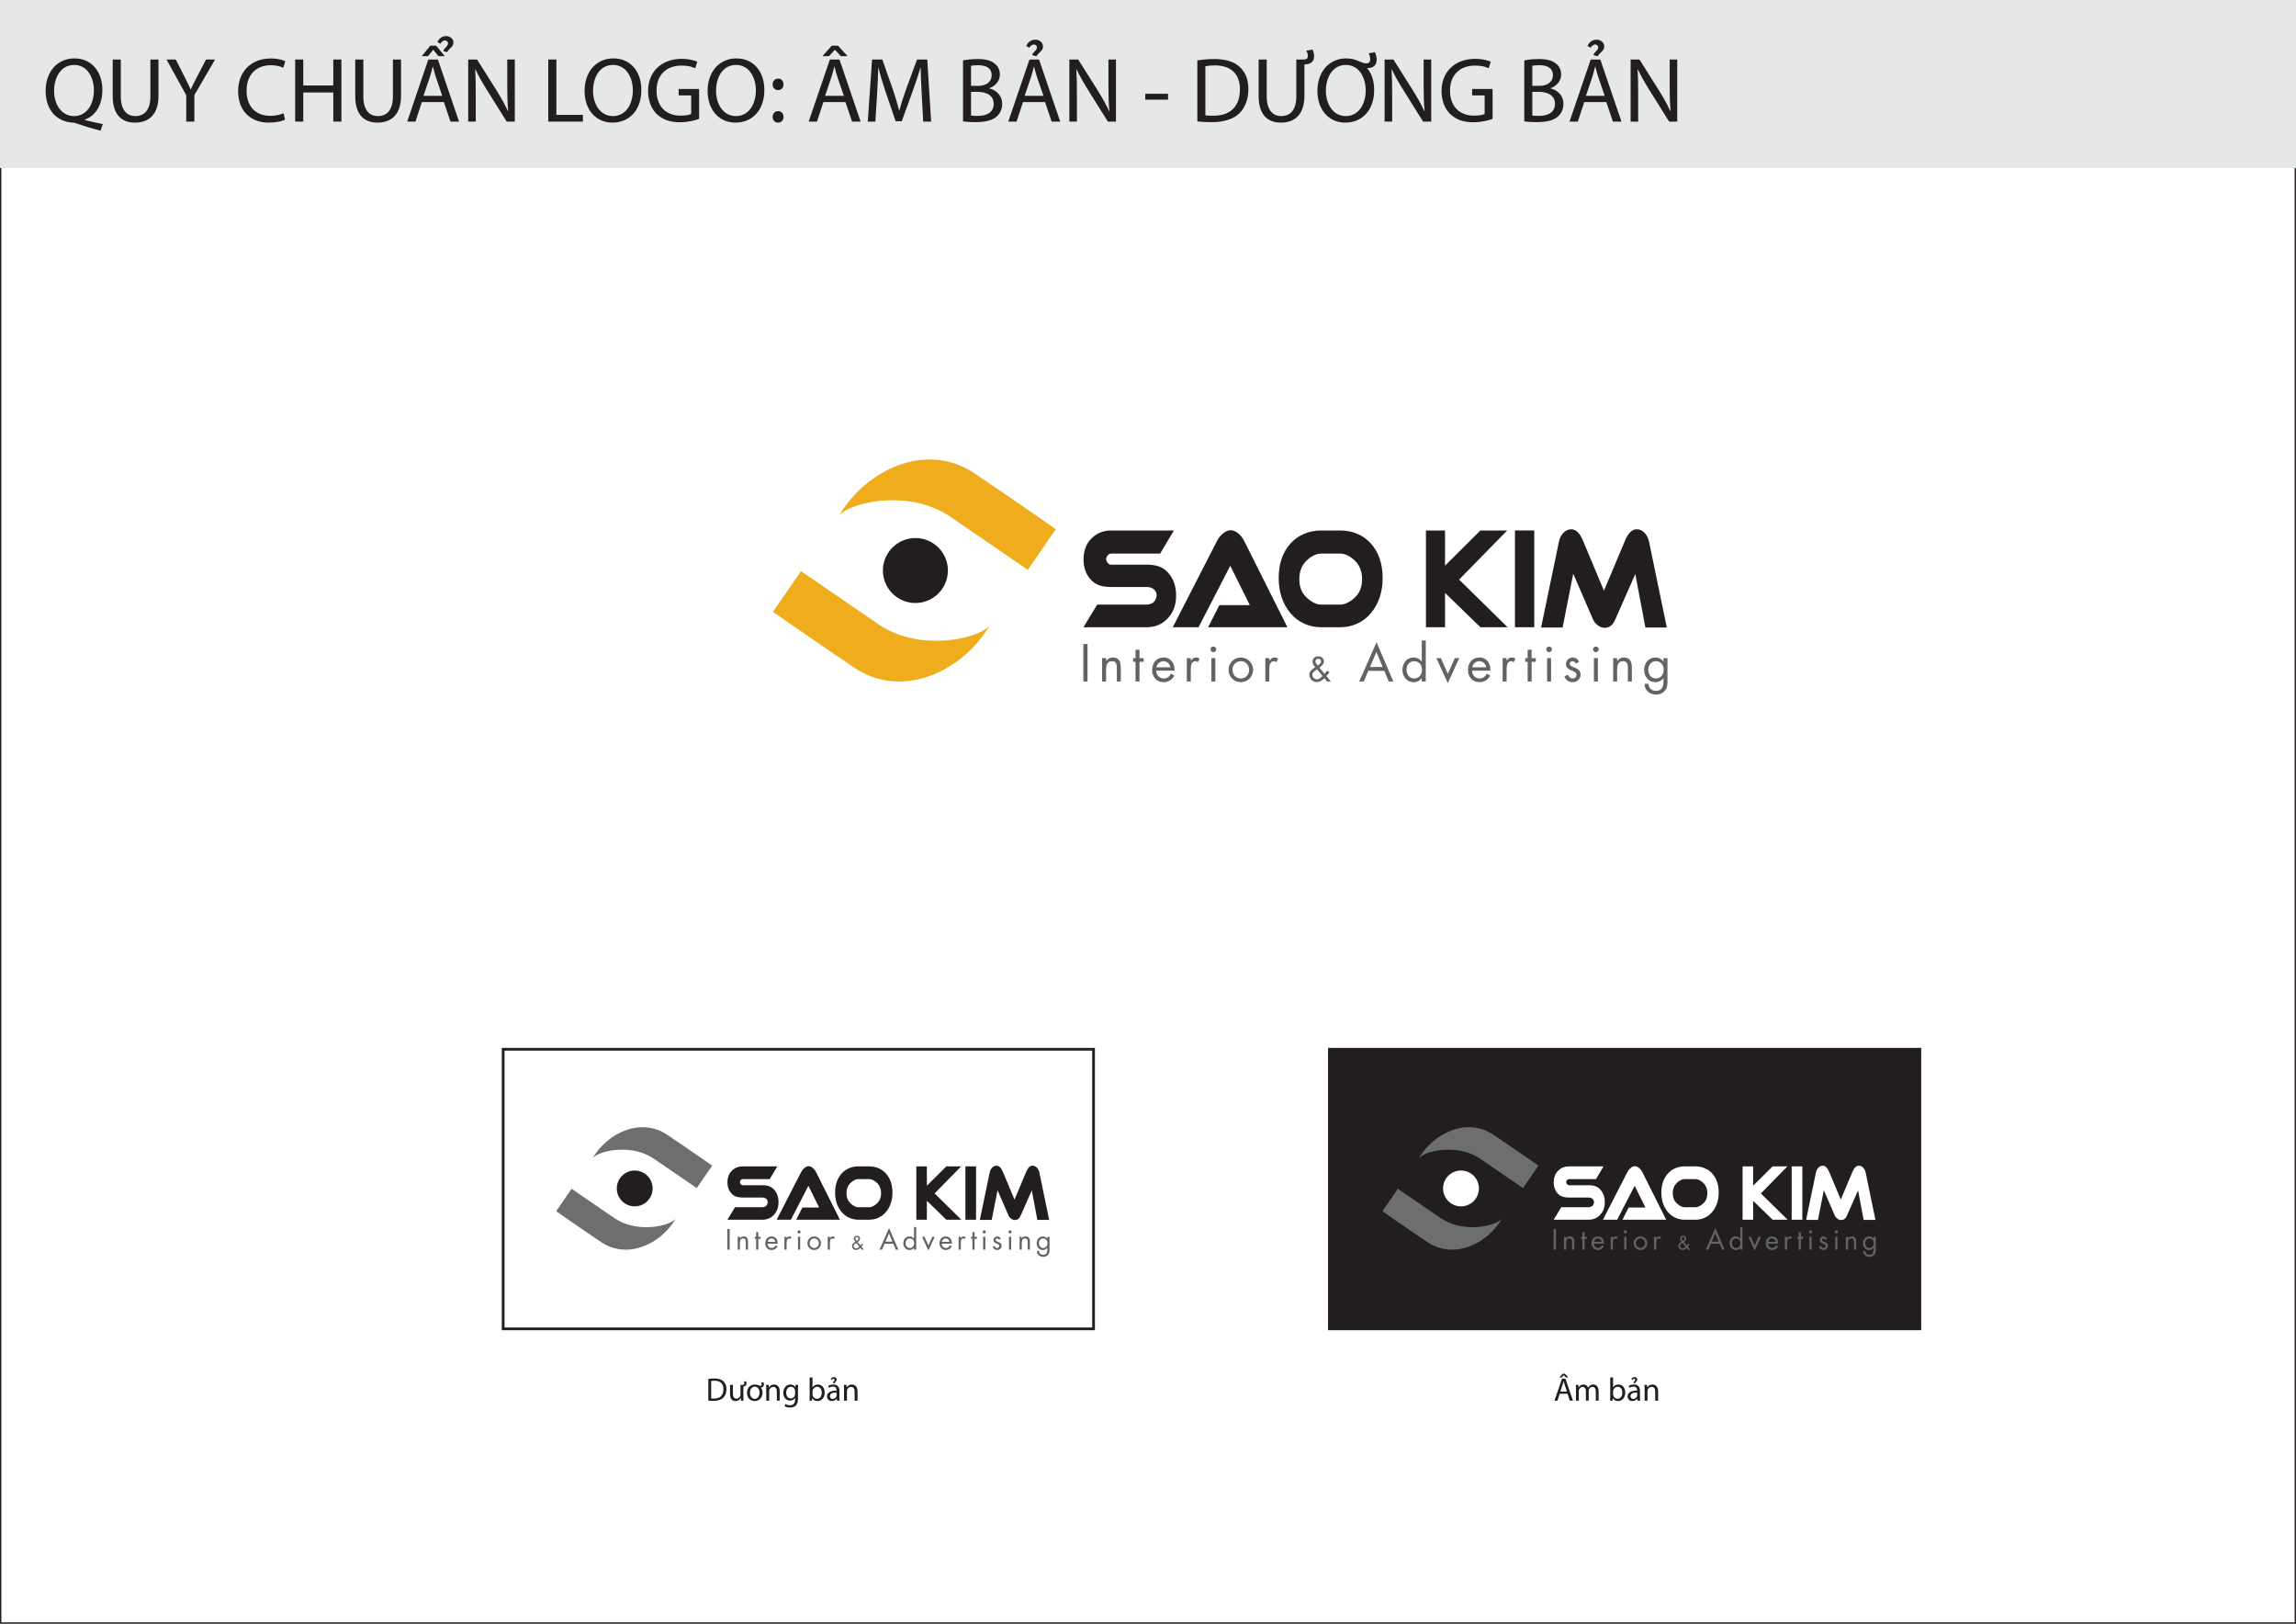 <?xml version="1.0" encoding="UTF-8"?>
<svg xmlns="http://www.w3.org/2000/svg" xmlns:xlink="http://www.w3.org/1999/xlink" width="841.89pt" height="595.28pt" viewBox="0 0 841.89 595.28" version="1.1">
<rect x="0" y="0" width="841.89" height="595.28" fill="#333333" stroke="none"/>
<defs>
<clipPath id="clip1">
  <path d="M 0 0 L 841.891 0 L 841.891 62 L 0 62 Z M 0 0 "/>
</clipPath>
</defs>
<g id="surface1">
<path style="fill-rule:nonzero;fill:rgb(100%,100%,100%);fill-opacity:1;stroke-width:10;stroke-linecap:butt;stroke-linejoin:miter;stroke:rgb(13.3%,11.8%,12.199%);stroke-opacity:1;stroke-miterlimit:4;" d="M 0 -0.013 L 8418.906 -0.013 L 8418.906 5952.8 L 0 5952.8 Z M 0 -0.013 " transform="matrix(0.1,0,0,-0.1,0,595.28)"/>
<g clip-path="url(#clip1)" clip-rule="nonzero">
<path style="fill-rule:nonzero;fill:rgb(90.199%,90.599%,90.999%);fill-opacity:1;stroke-width:10;stroke-linecap:butt;stroke-linejoin:miter;stroke:rgb(90.199%,90.599%,90.999%);stroke-opacity:1;stroke-miterlimit:4;" d="M 0 5341.784 L 8418.906 5341.784 L 8418.906 5952.8 L 0 5952.8 Z M 0 5341.784 " transform="matrix(0.1,0,0,-0.1,0,595.28)"/>
</g>
<path style="fill-rule:evenodd;fill:rgb(100%,100%,100%);fill-opacity:1;stroke-width:10;stroke-linecap:butt;stroke-linejoin:miter;stroke:rgb(13.3%,11.8%,12.199%);stroke-opacity:1;stroke-miterlimit:4;" d="M 1844.922 1081.042 L 4009.805 1081.042 L 4009.805 2106.042 L 1844.922 2106.042 Z M 1844.922 1081.042 " transform="matrix(0.1,0,0,-0.1,0,595.28)"/>
<path style=" stroke:none;fill-rule:evenodd;fill:rgb(42.4%,43.1%,43.9%);fill-opacity:1;" d="M 261.133 427.34 L 255.477 435.57 L 239.785 424.82 C 232.078 419.539 221.285 421.531 217.984 423.977 C 217.738 424.16 217.516 424.367 217.309 424.586 C 222.773 415.289 234.988 409.527 244.656 416.031 C 253.637 422.074 261.133 427.34 261.133 427.34 "/>
<path style=" stroke:none;fill-rule:evenodd;fill:rgb(13.3%,11.8%,12.199%);fill-opacity:1;" d="M 236.543 430.348 C 239.5 432.449 240.195 436.551 238.094 439.508 C 235.992 442.465 231.891 443.16 228.934 441.059 C 225.977 438.957 225.281 434.855 227.383 431.898 C 229.48 428.938 233.586 428.246 236.543 430.348 "/>
<path style=" stroke:none;fill-rule:evenodd;fill:rgb(42.4%,43.1%,43.9%);fill-opacity:1;" d="M 203.941 444.059 L 209.594 435.832 L 225.285 446.578 C 232.992 451.859 243.789 449.867 247.086 447.426 C 247.336 447.242 247.559 447.031 247.762 446.812 C 242.297 456.113 230.086 461.871 220.418 455.367 C 211.438 449.328 203.941 444.059 203.941 444.059 "/>
<path style=" stroke:none;fill-rule:nonzero;fill:rgb(13.3%,11.8%,12.199%);fill-opacity:1;" d="M 384.707 447.227 L 380.375 447.227 L 378.34 436.414 L 374.234 445.707 C 373.73 446.848 373.012 447.281 372.113 447.281 C 371.648 447.281 371.195 447.121 370.758 446.793 C 370.32 446.469 369.984 446.062 369.773 445.57 L 365.785 436.348 L 363.633 447.227 L 359.281 447.227 L 362.895 429.855 C 363.035 429.148 363.336 428.559 363.793 428.078 C 364.25 427.598 364.777 427.359 365.367 427.359 C 366.281 427.359 367.102 428.105 367.742 429.637 L 371.996 439.785 L 376.266 429.637 C 376.906 428.113 377.707 427.359 378.621 427.359 C 379.227 427.359 379.754 427.598 380.203 428.078 C 380.656 428.559 380.961 429.148 381.113 429.855 "/>
<path style=" stroke:none;fill-rule:nonzero;fill:rgb(13.3%,11.8%,12.199%);fill-opacity:1;" d="M 353.992 447.172 L 357.898 447.172 L 357.898 427.605 L 353.992 427.605 Z M 353.992 447.172 "/>
<path style=" stroke:none;fill-rule:nonzero;fill:rgb(13.3%,11.8%,12.199%);fill-opacity:1;" d="M 352.508 447.172 L 347.008 447.172 L 339.855 440.227 L 339.855 447.172 L 335.996 447.172 L 335.996 427.602 L 339.855 427.602 L 339.855 434.707 L 347.008 427.602 L 352.43 427.602 L 342.699 437.535 "/>
<path style=" stroke:none;fill-rule:nonzero;fill:rgb(13.3%,11.8%,12.199%);fill-opacity:1;" d="M 327.234 437.211 C 327.234 440.07 326.438 442.445 324.848 444.336 C 323.254 446.227 321.051 447.172 318.629 447.172 L 314.84 447.172 C 312.402 447.172 310.188 446.227 308.598 444.336 C 307.008 442.445 306.215 440.07 306.215 437.211 C 306.215 434.352 307.004 432.035 308.578 430.262 C 310.156 428.488 312.379 427.605 314.84 427.605 L 318.629 427.605 C 321.09 427.605 323.305 428.488 324.879 430.262 C 326.445 432.035 327.234 434.352 327.234 437.211 M 318.695 432.277 L 314.77 432.277 C 313.57 432.277 312.316 433.125 311.547 434.023 C 310.773 434.918 310.387 436.062 310.387 437.453 C 310.387 438.848 310.773 439.977 311.547 440.836 C 312.32 441.695 313.57 442.594 314.77 442.594 L 318.695 442.594 C 319.895 442.594 321.145 441.691 321.922 440.836 C 322.691 439.977 323.078 438.848 323.078 437.453 C 323.078 436.062 322.688 434.918 321.91 434.023 C 321.129 433.125 319.879 432.277 318.695 432.277 "/>
<path style=" stroke:none;fill-rule:nonzero;fill:rgb(13.3%,11.8%,12.199%);fill-opacity:1;" d="M 291.945 447.172 L 294.219 442.699 L 300.367 442.699 L 296.422 434.734 L 290.008 447.172 L 284.789 447.172 L 293.715 429.773 C 293.996 429.195 294.391 428.688 294.895 428.254 C 295.445 427.781 295.98 427.547 296.496 427.547 C 297.027 427.547 297.559 427.781 298.102 428.254 C 298.578 428.668 298.965 429.176 299.262 429.773 L 307.973 447.172 "/>
<path style=" stroke:none;fill-rule:nonzero;fill:rgb(13.3%,11.8%,12.199%);fill-opacity:1;" d="M 285.02 427.602 L 282.238 432.277 L 272.316 432.277 C 271.789 432.277 271.324 432.875 271.324 433.398 C 271.324 433.922 271.789 434.52 272.316 434.52 L 279.473 434.52 C 281.16 434.52 282.582 434.824 283.707 435.988 C 284.887 437.211 285.465 438.812 285.465 440.766 C 285.465 442.703 284.871 444.266 283.688 445.461 C 282.578 446.602 281.176 447.172 279.473 447.172 L 266.723 447.172 L 269.508 442.594 L 279.473 442.594 C 279.926 442.594 280.328 442.48 280.691 442.266 C 281.152 441.992 281.52 441.297 281.52 440.684 C 281.52 440.086 281.156 439.555 280.691 439.305 C 280.348 439.117 279.938 439.035 279.473 439.035 L 272.387 439.035 C 270.812 439.035 269.5 438.793 268.441 437.781 C 267.309 436.695 266.742 435.258 266.742 433.465 C 266.742 431.656 267.309 430.207 268.441 429.121 C 269.5 428.109 270.812 427.602 272.387 427.602 "/>
<path style=" stroke:none;fill-rule:nonzero;fill:rgb(38.399%,38.799%,39.999%);fill-opacity:1;" d="M 266.703 458.148 L 267.551 458.148 L 267.551 450.566 L 266.703 450.566 Z M 266.703 458.148 "/>
<path style=" stroke:none;fill-rule:nonzero;fill:rgb(38.399%,38.799%,39.999%);fill-opacity:1;" d="M 271.301 453.992 L 271.32 453.992 C 271.652 453.543 272.086 453.289 272.668 453.289 C 273.977 453.289 274.277 454.234 274.277 455.344 L 274.277 458.148 L 273.473 458.148 L 273.473 455.48 C 273.473 454.719 273.41 454.035 272.477 454.035 C 271.371 454.035 271.301 455.059 271.301 455.906 L 271.301 458.148 L 270.496 458.148 L 270.496 453.422 L 271.301 453.422 "/>
<path style=" stroke:none;fill-rule:nonzero;fill:rgb(38.399%,38.799%,39.999%);fill-opacity:1;" d="M 278.062 458.148 L 277.254 458.148 L 277.254 454.164 L 276.766 454.164 L 276.766 453.422 L 277.254 453.422 L 277.254 451.723 L 278.062 451.723 L 278.062 453.422 L 278.906 453.422 L 278.906 454.164 L 278.062 454.164 "/>
<path style=" stroke:none;fill-rule:nonzero;fill:rgb(38.399%,38.799%,39.999%);fill-opacity:1;" d="M 284.305 455.27 C 284.195 454.586 283.621 454.035 282.918 454.035 C 282.223 454.035 281.582 454.586 281.48 455.27 Z M 281.441 455.953 C 281.449 456.828 282.074 457.535 282.988 457.535 C 283.672 457.535 284.113 457.121 284.426 456.559 L 285.109 456.949 C 284.656 457.797 283.895 458.277 282.93 458.277 C 281.52 458.277 280.617 457.203 280.617 455.844 C 280.617 454.445 281.43 453.289 282.91 453.289 C 284.426 453.289 285.23 454.547 285.152 455.953 "/>
<path style=" stroke:none;fill-rule:nonzero;fill:rgb(38.399%,38.799%,39.999%);fill-opacity:1;" d="M 288.43 453.934 L 288.449 453.934 C 288.734 453.562 288.973 453.289 289.496 453.289 C 289.77 453.289 289.988 453.379 290.223 453.512 L 289.84 454.246 C 289.68 454.137 289.566 454.035 289.355 454.035 C 288.473 454.035 288.43 455.172 288.43 455.785 L 288.43 458.148 L 287.629 458.148 L 287.629 453.422 L 288.43 453.422 "/>
<path style=" stroke:none;fill-rule:nonzero;fill:rgb(38.399%,38.799%,39.999%);fill-opacity:1;" d="M 293.402 458.148 L 292.598 458.148 L 292.598 453.418 L 293.402 453.418 Z M 293.57 451.641 C 293.57 451.965 293.309 452.215 293 452.215 C 292.688 452.215 292.426 451.965 292.426 451.641 C 292.426 451.328 292.688 451.066 293 451.066 C 293.309 451.066 293.57 451.328 293.57 451.641 "/>
<path style=" stroke:none;fill-rule:nonzero;fill:rgb(38.399%,38.799%,39.999%);fill-opacity:1;" d="M 296.871 455.785 C 296.871 456.75 297.555 457.535 298.551 457.535 C 299.547 457.535 300.23 456.75 300.23 455.785 C 300.23 454.828 299.547 454.035 298.551 454.035 C 297.555 454.035 296.871 454.828 296.871 455.785 M 296.066 455.797 C 296.066 454.406 297.164 453.289 298.551 453.289 C 299.938 453.289 301.035 454.406 301.035 455.797 C 301.035 457.184 299.93 458.277 298.551 458.277 C 297.172 458.277 296.066 457.184 296.066 455.797 "/>
<path style=" stroke:none;fill-rule:nonzero;fill:rgb(38.399%,38.799%,39.999%);fill-opacity:1;" d="M 304.312 453.934 L 304.336 453.934 C 304.617 453.562 304.855 453.289 305.379 453.289 C 305.652 453.289 305.871 453.379 306.105 453.512 L 305.723 454.246 C 305.562 454.137 305.449 454.035 305.238 454.035 C 304.355 454.035 304.312 455.172 304.312 455.785 L 304.312 458.148 L 303.512 458.148 L 303.512 453.422 L 304.312 453.422 "/>
<path style=" stroke:none;fill-rule:nonzero;fill:rgb(38.399%,38.799%,39.999%);fill-opacity:1;" d="M 314.184 454.848 C 314.434 454.652 314.777 454.445 314.777 454.078 C 314.777 453.73 314.527 453.535 314.195 453.535 C 313.898 453.535 313.641 453.75 313.641 454.066 C 313.641 454.32 313.793 454.504 313.938 454.691 L 314.105 454.902 Z M 313.91 455.723 C 313.566 455.961 313.004 456.301 313.004 456.777 C 313.004 457.254 313.453 457.695 313.934 457.695 C 314.395 457.695 314.766 457.344 315.078 457.035 L 313.973 455.684 Z M 315.449 457.473 C 315.07 457.914 314.539 458.254 313.953 458.254 C 313.117 458.254 312.422 457.645 312.422 456.781 C 312.422 456.148 312.82 455.801 313.297 455.457 L 313.605 455.234 C 313.32 454.934 313.059 454.562 313.059 454.141 C 313.059 453.453 313.555 453.047 314.211 453.047 C 314.82 453.047 315.363 453.434 315.363 454.086 C 315.363 454.652 314.871 455.027 314.453 455.332 L 315.496 456.59 L 316.078 455.914 L 316.477 456.324 L 315.863 457.039 L 316.758 458.148 L 315.992 458.148 "/>
<path style=" stroke:none;fill-rule:nonzero;fill:rgb(38.399%,38.799%,39.999%);fill-opacity:1;" d="M 325.977 452.176 L 324.68 455.211 L 327.242 455.211 Z M 324.336 455.992 L 323.422 458.148 L 322.496 458.148 L 325.996 450.203 L 329.402 458.148 L 328.469 458.148 L 327.574 455.992 "/>
<path style=" stroke:none;fill-rule:nonzero;fill:rgb(38.399%,38.799%,39.999%);fill-opacity:1;" d="M 332.062 455.734 C 332.062 456.66 332.605 457.535 333.609 457.535 C 334.645 457.535 335.188 456.699 335.188 455.742 C 335.188 454.797 334.594 454.035 333.602 454.035 C 332.664 454.035 332.062 454.848 332.062 455.734 M 335.148 457.492 L 335.129 457.492 C 334.734 458.008 334.145 458.277 333.5 458.277 C 332.109 458.277 331.234 457.102 331.234 455.797 C 331.234 454.445 332.09 453.289 333.508 453.289 C 334.145 453.289 334.746 453.594 335.129 454.094 L 335.148 454.094 L 335.148 449.852 L 335.953 449.852 L 335.953 458.148 L 335.148 458.148 "/>
<path style=" stroke:none;fill-rule:nonzero;fill:rgb(38.399%,38.799%,39.999%);fill-opacity:1;" d="M 340.422 456.598 L 341.828 453.422 L 342.734 453.422 L 340.422 458.461 L 338.098 453.422 L 339.012 453.422 "/>
<path style=" stroke:none;fill-rule:nonzero;fill:rgb(38.399%,38.799%,39.999%);fill-opacity:1;" d="M 348.188 455.27 C 348.074 454.586 347.504 454.035 346.797 454.035 C 346.105 454.035 345.461 454.586 345.359 455.27 Z M 345.32 455.953 C 345.328 456.828 345.953 457.535 346.867 457.535 C 347.551 457.535 347.996 457.121 348.309 456.559 L 348.992 456.949 C 348.539 457.797 347.773 458.277 346.809 458.277 C 345.398 458.277 344.496 457.203 344.496 455.844 C 344.496 454.445 345.309 453.289 346.789 453.289 C 348.309 453.289 349.109 454.547 349.031 455.953 "/>
<path style=" stroke:none;fill-rule:nonzero;fill:rgb(38.399%,38.799%,39.999%);fill-opacity:1;" d="M 352.312 453.934 L 352.328 453.934 C 352.613 453.562 352.855 453.289 353.379 453.289 C 353.648 453.289 353.871 453.379 354.102 453.512 L 353.719 454.246 C 353.559 454.137 353.445 454.035 353.234 454.035 C 352.352 454.035 352.312 455.172 352.312 455.785 L 352.312 458.148 L 351.508 458.148 L 351.508 453.422 L 352.312 453.422 "/>
<path style=" stroke:none;fill-rule:nonzero;fill:rgb(38.399%,38.799%,39.999%);fill-opacity:1;" d="M 357.371 458.148 L 356.566 458.148 L 356.566 454.164 L 356.074 454.164 L 356.074 453.422 L 356.566 453.422 L 356.566 451.723 L 357.371 451.723 L 357.371 453.422 L 358.215 453.422 L 358.215 454.164 L 357.371 454.164 "/>
<path style=" stroke:none;fill-rule:nonzero;fill:rgb(38.399%,38.799%,39.999%);fill-opacity:1;" d="M 361.305 458.148 L 360.496 458.148 L 360.496 453.418 L 361.305 453.418 Z M 361.473 451.641 C 361.473 451.965 361.211 452.215 360.902 452.215 C 360.59 452.215 360.328 451.965 360.328 451.641 C 360.328 451.328 360.59 451.066 360.902 451.066 C 361.211 451.066 361.473 451.328 361.473 451.641 "/>
<path style=" stroke:none;fill-rule:nonzero;fill:rgb(38.399%,38.799%,39.999%);fill-opacity:1;" d="M 366.301 454.516 C 366.191 454.266 365.949 454.035 365.656 454.035 C 365.379 454.035 365.074 454.254 365.074 454.559 C 365.074 454.988 365.617 455.152 366.172 455.383 C 366.723 455.613 367.266 455.945 367.266 456.738 C 367.266 457.633 366.543 458.277 365.668 458.277 C 364.875 458.277 364.25 457.824 364 457.082 L 364.715 456.781 C 364.914 457.223 365.145 457.535 365.68 457.535 C 366.109 457.535 366.441 457.242 366.441 456.809 C 366.441 455.754 364.312 456.117 364.312 454.629 C 364.312 453.832 364.953 453.289 365.719 453.289 C 366.262 453.289 366.766 453.672 366.977 454.164 "/>
<path style=" stroke:none;fill-rule:nonzero;fill:rgb(38.399%,38.799%,39.999%);fill-opacity:1;" d="M 370.77 458.148 L 369.965 458.148 L 369.965 453.418 L 370.77 453.418 Z M 370.938 451.641 C 370.938 451.965 370.68 452.215 370.367 452.215 C 370.055 452.215 369.793 451.965 369.793 451.641 C 369.793 451.328 370.055 451.066 370.367 451.066 C 370.68 451.066 370.938 451.328 370.938 451.641 "/>
<path style=" stroke:none;fill-rule:nonzero;fill:rgb(38.399%,38.799%,39.999%);fill-opacity:1;" d="M 374.66 453.992 L 374.684 453.992 C 375.016 453.543 375.445 453.289 376.027 453.289 C 377.336 453.289 377.637 454.234 377.637 455.344 L 377.637 458.148 L 376.836 458.148 L 376.836 455.48 C 376.836 454.719 376.773 454.035 375.84 454.035 C 374.73 454.035 374.66 455.059 374.66 455.906 L 374.66 458.148 L 373.855 458.148 L 373.855 453.422 L 374.66 453.422 "/>
<path style=" stroke:none;fill-rule:nonzero;fill:rgb(38.399%,38.799%,39.999%);fill-opacity:1;" d="M 380.949 455.734 C 380.949 456.66 381.492 457.535 382.496 457.535 C 383.531 457.535 384.074 456.699 384.074 455.742 C 384.074 454.797 383.48 454.035 382.488 454.035 C 381.551 454.035 380.949 454.848 380.949 455.734 M 384.84 457.914 C 384.84 458.672 384.84 459.324 384.355 459.945 C 383.914 460.512 383.23 460.781 382.527 460.781 C 381.211 460.781 380.234 459.945 380.203 458.609 L 381.008 458.609 C 381.02 459.484 381.652 460.039 382.516 460.039 C 383.762 460.039 384.035 459.121 384.035 458.055 L 384.035 457.492 L 384.016 457.492 C 383.633 457.984 383.012 458.277 382.375 458.277 C 380.996 458.277 380.121 457.121 380.121 455.805 C 380.121 454.477 381.008 453.289 382.406 453.289 C 383.059 453.289 383.633 453.582 384.016 454.094 L 384.035 454.094 L 384.035 453.422 L 384.84 453.422 "/>
<path style="fill-rule:evenodd;fill:rgb(13.3%,11.8%,12.199%);fill-opacity:1;stroke-width:10;stroke-linecap:butt;stroke-linejoin:miter;stroke:rgb(13.3%,11.8%,12.199%);stroke-opacity:1;stroke-miterlimit:4;" d="M 4874.648 1081.042 L 7039.57 1081.042 L 7039.57 2106.042 L 4874.648 2106.042 Z M 4874.648 1081.042 " transform="matrix(0.1,0,0,-0.1,0,595.28)"/>
<path style=" stroke:none;fill-rule:evenodd;fill:rgb(42.4%,43.1%,43.9%);fill-opacity:1;" d="M 564.105 427.34 L 558.453 435.57 L 542.758 424.82 C 535.051 419.539 524.258 421.531 520.961 423.977 C 520.711 424.16 520.488 424.367 520.281 424.586 C 525.746 415.289 537.961 409.527 547.629 416.031 C 556.609 422.074 564.105 427.34 564.105 427.34 "/>
<path style=" stroke:none;fill-rule:evenodd;fill:rgb(100%,100%,100%);fill-opacity:1;" d="M 539.516 430.348 C 542.473 432.449 543.168 436.551 541.066 439.508 C 538.965 442.465 534.863 443.16 531.906 441.059 C 528.949 438.957 528.254 434.855 530.355 431.898 C 532.453 428.938 536.559 428.246 539.516 430.348 "/>
<path style=" stroke:none;fill-rule:evenodd;fill:rgb(42.4%,43.1%,43.9%);fill-opacity:1;" d="M 506.914 444.059 L 512.566 435.832 L 528.262 446.578 C 535.969 451.859 546.762 449.867 550.059 447.426 C 550.309 447.242 550.531 447.031 550.734 446.812 C 545.27 456.113 533.059 461.871 523.391 455.367 C 514.41 449.328 506.914 444.059 506.914 444.059 "/>
<path style=" stroke:none;fill-rule:nonzero;fill:rgb(100%,100%,100%);fill-opacity:1;" d="M 687.68 447.227 L 683.352 447.227 L 681.312 436.414 L 677.211 445.707 C 676.703 446.848 675.988 447.281 675.086 447.281 C 674.621 447.281 674.172 447.121 673.734 446.793 C 673.297 446.469 672.961 446.062 672.746 445.57 L 668.758 436.348 L 666.609 447.227 L 662.258 447.227 L 665.867 429.855 C 666.012 429.148 666.309 428.559 666.77 428.078 C 667.227 427.598 667.75 427.359 668.344 427.359 C 669.258 427.359 670.078 428.105 670.719 429.637 L 674.969 439.785 L 679.238 429.637 C 679.883 428.113 680.68 427.359 681.598 427.359 C 682.203 427.359 682.73 427.598 683.18 428.078 C 683.633 428.559 683.934 429.148 684.09 429.855 "/>
<path style=" stroke:none;fill-rule:nonzero;fill:rgb(100%,100%,100%);fill-opacity:1;" d="M 656.969 447.172 L 660.875 447.172 L 660.875 427.605 L 656.969 427.605 Z M 656.969 447.172 "/>
<path style=" stroke:none;fill-rule:nonzero;fill:rgb(100%,100%,100%);fill-opacity:1;" d="M 655.48 447.172 L 649.98 447.172 L 642.828 440.227 L 642.828 447.172 L 638.969 447.172 L 638.969 427.602 L 642.828 427.602 L 642.828 434.707 L 649.98 427.602 L 655.402 427.602 L 645.672 437.535 "/>
<path style=" stroke:none;fill-rule:nonzero;fill:rgb(100%,100%,100%);fill-opacity:1;" d="M 630.207 437.211 C 630.207 440.07 629.41 442.445 627.82 444.336 C 626.23 446.227 624.023 447.172 621.602 447.172 L 617.812 447.172 C 615.379 447.172 613.164 446.227 611.57 444.336 C 609.98 442.445 609.188 440.07 609.188 437.211 C 609.188 434.352 609.977 432.035 611.555 430.262 C 613.133 428.488 615.352 427.605 617.812 427.605 L 621.602 427.605 C 624.062 427.605 626.277 428.488 627.852 430.262 C 629.422 432.035 630.207 434.352 630.207 437.211 M 621.672 432.277 L 617.742 432.277 C 616.547 432.277 615.293 433.125 614.52 434.023 C 613.746 434.918 613.359 436.062 613.359 437.453 C 613.359 438.848 613.746 439.977 614.52 440.836 C 615.293 441.695 616.547 442.594 617.742 442.594 L 621.672 442.594 C 622.867 442.594 624.121 441.691 624.895 440.836 C 625.664 439.977 626.051 438.848 626.051 437.453 C 626.051 436.062 625.66 434.918 624.883 434.023 C 624.102 433.125 622.852 432.277 621.672 432.277 "/>
<path style=" stroke:none;fill-rule:nonzero;fill:rgb(100%,100%,100%);fill-opacity:1;" d="M 594.918 447.172 L 597.191 442.699 L 603.34 442.699 L 599.395 434.734 L 592.98 447.172 L 587.762 447.172 L 596.688 429.773 C 596.973 429.195 597.363 428.688 597.867 428.254 C 598.422 427.781 598.953 427.547 599.473 427.547 C 600 427.547 600.531 427.781 601.074 428.254 C 601.551 428.668 601.938 429.176 602.234 429.773 L 610.945 447.172 "/>
<path style=" stroke:none;fill-rule:nonzero;fill:rgb(100%,100%,100%);fill-opacity:1;" d="M 587.992 427.602 L 585.211 432.277 L 575.289 432.277 C 574.762 432.277 574.301 432.875 574.301 433.398 C 574.301 433.922 574.762 434.52 575.289 434.52 L 582.445 434.52 C 584.137 434.52 585.555 434.824 586.68 435.988 C 587.859 437.211 588.438 438.812 588.438 440.766 C 588.438 442.703 587.844 444.266 586.66 445.461 C 585.555 446.602 584.148 447.172 582.445 447.172 L 569.695 447.172 L 572.48 442.594 L 582.445 442.594 C 582.898 442.594 583.305 442.48 583.664 442.266 C 584.129 441.992 584.492 441.297 584.492 440.684 C 584.492 440.086 584.133 439.555 583.664 439.305 C 583.32 439.117 582.91 439.035 582.445 439.035 L 575.359 439.035 C 573.785 439.035 572.473 438.793 571.414 437.781 C 570.281 436.695 569.719 435.258 569.719 433.465 C 569.719 431.656 570.281 430.207 571.414 429.121 C 572.473 428.109 573.785 427.602 575.359 427.602 "/>
<path style=" stroke:none;fill-rule:nonzero;fill:rgb(38.399%,38.799%,39.999%);fill-opacity:1;" d="M 569.676 458.148 L 570.523 458.148 L 570.523 450.566 L 569.676 450.566 Z M 569.676 458.148 "/>
<path style=" stroke:none;fill-rule:nonzero;fill:rgb(38.399%,38.799%,39.999%);fill-opacity:1;" d="M 574.273 453.992 L 574.297 453.992 C 574.629 453.543 575.059 453.289 575.641 453.289 C 576.949 453.289 577.254 454.234 577.254 455.344 L 577.254 458.148 L 576.445 458.148 L 576.445 455.48 C 576.445 454.719 576.387 454.035 575.453 454.035 C 574.344 454.035 574.273 455.059 574.273 455.906 L 574.273 458.148 L 573.469 458.148 L 573.469 453.422 L 574.273 453.422 "/>
<path style=" stroke:none;fill-rule:nonzero;fill:rgb(38.399%,38.799%,39.999%);fill-opacity:1;" d="M 581.035 458.148 L 580.23 458.148 L 580.23 454.164 L 579.734 454.164 L 579.734 453.422 L 580.23 453.422 L 580.23 451.723 L 581.035 451.723 L 581.035 453.422 L 581.879 453.422 L 581.879 454.164 L 581.035 454.164 "/>
<path style=" stroke:none;fill-rule:nonzero;fill:rgb(38.399%,38.799%,39.999%);fill-opacity:1;" d="M 587.277 455.27 C 587.168 454.586 586.594 454.035 585.891 454.035 C 585.199 454.035 584.555 454.586 584.453 455.27 Z M 584.414 455.953 C 584.426 456.828 585.047 457.535 585.961 457.535 C 586.645 457.535 587.09 457.121 587.398 456.559 L 588.086 456.949 C 587.633 457.797 586.867 458.277 585.902 458.277 C 584.492 458.277 583.59 457.203 583.59 455.844 C 583.59 454.445 584.402 453.289 585.883 453.289 C 587.398 453.289 588.203 454.547 588.125 455.953 "/>
<path style=" stroke:none;fill-rule:nonzero;fill:rgb(38.399%,38.799%,39.999%);fill-opacity:1;" d="M 591.402 453.934 L 591.426 453.934 C 591.707 453.562 591.945 453.289 592.469 453.289 C 592.742 453.289 592.965 453.379 593.195 453.512 L 592.812 454.246 C 592.652 454.137 592.539 454.035 592.328 454.035 C 591.445 454.035 591.402 455.172 591.402 455.785 L 591.402 458.148 L 590.602 458.148 L 590.602 453.422 L 591.402 453.422 "/>
<path style=" stroke:none;fill-rule:nonzero;fill:rgb(38.399%,38.799%,39.999%);fill-opacity:1;" d="M 596.375 458.148 L 595.57 458.148 L 595.57 453.418 L 596.375 453.418 Z M 596.547 451.641 C 596.547 451.965 596.281 452.215 595.973 452.215 C 595.66 452.215 595.398 451.965 595.398 451.641 C 595.398 451.328 595.66 451.066 595.973 451.066 C 596.281 451.066 596.547 451.328 596.547 451.641 "/>
<path style=" stroke:none;fill-rule:nonzero;fill:rgb(38.399%,38.799%,39.999%);fill-opacity:1;" d="M 599.844 455.785 C 599.844 456.75 600.527 457.535 601.523 457.535 C 602.52 457.535 603.203 456.75 603.203 455.785 C 603.203 454.828 602.52 454.035 601.523 454.035 C 600.527 454.035 599.844 454.828 599.844 455.785 M 599.039 455.797 C 599.039 454.406 600.137 453.289 601.523 453.289 C 602.91 453.289 604.008 454.406 604.008 455.797 C 604.008 457.184 602.902 458.277 601.523 458.277 C 600.148 458.277 599.039 457.184 599.039 455.797 "/>
<path style=" stroke:none;fill-rule:nonzero;fill:rgb(38.399%,38.799%,39.999%);fill-opacity:1;" d="M 607.289 453.934 L 607.309 453.934 C 607.59 453.562 607.832 453.289 608.352 453.289 C 608.625 453.289 608.848 453.379 609.078 453.512 L 608.695 454.246 C 608.535 454.137 608.426 454.035 608.215 454.035 C 607.328 454.035 607.289 455.172 607.289 455.785 L 607.289 458.148 L 606.484 458.148 L 606.484 453.422 L 607.289 453.422 "/>
<path style=" stroke:none;fill-rule:nonzero;fill:rgb(38.399%,38.799%,39.999%);fill-opacity:1;" d="M 617.156 454.848 C 617.406 454.652 617.754 454.445 617.754 454.078 C 617.754 453.73 617.5 453.535 617.172 453.535 C 616.871 453.535 616.613 453.75 616.613 454.066 C 616.613 454.32 616.766 454.504 616.91 454.691 L 617.078 454.902 Z M 616.887 455.723 C 616.539 455.961 615.977 456.301 615.977 456.777 C 615.977 457.254 616.43 457.695 616.906 457.695 C 617.367 457.695 617.738 457.344 618.051 457.035 L 616.945 455.684 Z M 618.422 457.473 C 618.043 457.914 617.516 458.254 616.926 458.254 C 616.09 458.254 615.395 457.645 615.395 456.781 C 615.395 456.148 615.793 455.801 616.27 455.457 L 616.582 455.234 C 616.297 454.934 616.031 454.562 616.031 454.141 C 616.031 453.453 616.527 453.047 617.184 453.047 C 617.793 453.047 618.336 453.434 618.336 454.086 C 618.336 454.652 617.844 455.027 617.43 455.332 L 618.469 456.59 L 619.051 455.914 L 619.449 456.324 L 618.84 457.039 L 619.73 458.148 L 618.965 458.148 "/>
<path style=" stroke:none;fill-rule:nonzero;fill:rgb(38.399%,38.799%,39.999%);fill-opacity:1;" d="M 628.949 452.176 L 627.652 455.211 L 630.215 455.211 Z M 627.309 455.992 L 626.395 458.148 L 625.469 458.148 L 628.969 450.203 L 632.379 458.148 L 631.441 458.148 L 630.547 455.992 "/>
<path style=" stroke:none;fill-rule:nonzero;fill:rgb(38.399%,38.799%,39.999%);fill-opacity:1;" d="M 635.035 455.734 C 635.035 456.66 635.578 457.535 636.586 457.535 C 637.617 457.535 638.16 456.699 638.16 455.742 C 638.16 454.797 637.57 454.035 636.574 454.035 C 635.641 454.035 635.035 454.848 635.035 455.734 M 638.121 457.492 L 638.102 457.492 C 637.711 458.008 637.117 458.277 636.473 458.277 C 635.086 458.277 634.211 457.102 634.211 455.797 C 634.211 454.445 635.066 453.289 636.484 453.289 C 637.117 453.289 637.719 453.594 638.102 454.094 L 638.121 454.094 L 638.121 449.852 L 638.926 449.852 L 638.926 458.148 L 638.121 458.148 "/>
<path style=" stroke:none;fill-rule:nonzero;fill:rgb(38.399%,38.799%,39.999%);fill-opacity:1;" d="M 643.395 456.598 L 644.801 453.422 L 645.707 453.422 L 643.395 458.461 L 641.07 453.422 L 641.988 453.422 "/>
<path style=" stroke:none;fill-rule:nonzero;fill:rgb(38.399%,38.799%,39.999%);fill-opacity:1;" d="M 651.16 455.27 C 651.051 454.586 650.477 454.035 649.77 454.035 C 649.078 454.035 648.434 454.586 648.332 455.27 Z M 648.293 455.953 C 648.305 456.828 648.926 457.535 649.844 457.535 C 650.523 457.535 650.969 457.121 651.277 456.559 L 651.965 456.949 C 651.512 457.797 650.746 458.277 649.781 458.277 C 648.375 458.277 647.469 457.203 647.469 455.844 C 647.469 454.445 648.281 453.289 649.762 453.289 C 651.277 453.289 652.086 454.547 652.004 455.953 "/>
<path style=" stroke:none;fill-rule:nonzero;fill:rgb(38.399%,38.799%,39.999%);fill-opacity:1;" d="M 655.285 453.934 L 655.305 453.934 C 655.586 453.562 655.828 453.289 656.348 453.289 C 656.621 453.289 656.844 453.379 657.074 453.512 L 656.691 454.246 C 656.531 454.137 656.422 454.035 656.211 454.035 C 655.324 454.035 655.285 455.172 655.285 455.785 L 655.285 458.148 L 654.48 458.148 L 654.48 453.422 L 655.285 453.422 "/>
<path style=" stroke:none;fill-rule:nonzero;fill:rgb(38.399%,38.799%,39.999%);fill-opacity:1;" d="M 660.344 458.148 L 659.539 458.148 L 659.539 454.164 L 659.047 454.164 L 659.047 453.422 L 659.539 453.422 L 659.539 451.723 L 660.344 451.723 L 660.344 453.422 L 661.188 453.422 L 661.188 454.164 L 660.344 454.164 "/>
<path style=" stroke:none;fill-rule:nonzero;fill:rgb(38.399%,38.799%,39.999%);fill-opacity:1;" d="M 664.277 458.148 L 663.473 458.148 L 663.473 453.418 L 664.277 453.418 Z M 664.445 451.641 C 664.445 451.965 664.188 452.215 663.875 452.215 C 663.562 452.215 663.301 451.965 663.301 451.641 C 663.301 451.328 663.562 451.066 663.875 451.066 C 664.188 451.066 664.445 451.328 664.445 451.641 "/>
<path style=" stroke:none;fill-rule:nonzero;fill:rgb(38.399%,38.799%,39.999%);fill-opacity:1;" d="M 669.273 454.516 C 669.164 454.266 668.922 454.035 668.633 454.035 C 668.348 454.035 668.047 454.254 668.047 454.559 C 668.047 454.988 668.59 455.152 669.145 455.383 C 669.695 455.613 670.238 455.945 670.238 456.738 C 670.238 457.633 669.516 458.277 668.641 458.277 C 667.848 458.277 667.223 457.824 666.973 457.082 L 667.688 456.781 C 667.887 457.223 668.121 457.535 668.652 457.535 C 669.086 457.535 669.414 457.242 669.414 456.809 C 669.414 455.754 667.285 456.117 667.285 454.629 C 667.285 453.832 667.926 453.289 668.691 453.289 C 669.234 453.289 669.738 453.672 669.949 454.164 "/>
<path style=" stroke:none;fill-rule:nonzero;fill:rgb(38.399%,38.799%,39.999%);fill-opacity:1;" d="M 673.742 458.148 L 672.938 458.148 L 672.938 453.418 L 673.742 453.418 Z M 673.914 451.641 C 673.914 451.965 673.652 452.215 673.34 452.215 C 673.027 452.215 672.766 451.965 672.766 451.641 C 672.766 451.328 673.027 451.066 673.34 451.066 C 673.652 451.066 673.914 451.328 673.914 451.641 "/>
<path style=" stroke:none;fill-rule:nonzero;fill:rgb(38.399%,38.799%,39.999%);fill-opacity:1;" d="M 677.637 453.992 L 677.656 453.992 C 677.988 453.543 678.418 453.289 679.004 453.289 C 680.309 453.289 680.613 454.234 680.613 455.344 L 680.613 458.148 L 679.809 458.148 L 679.809 455.48 C 679.809 454.719 679.746 454.035 678.812 454.035 C 677.703 454.035 677.637 455.059 677.637 455.906 L 677.637 458.148 L 676.828 458.148 L 676.828 453.422 L 677.637 453.422 "/>
<path style=" stroke:none;fill-rule:nonzero;fill:rgb(38.399%,38.799%,39.999%);fill-opacity:1;" d="M 683.922 455.734 C 683.922 456.66 684.465 457.535 685.473 457.535 C 686.508 457.535 687.051 456.699 687.051 455.742 C 687.051 454.797 686.457 454.035 685.461 454.035 C 684.527 454.035 683.922 454.848 683.922 455.734 M 687.812 457.914 C 687.812 458.672 687.812 459.324 687.328 459.945 C 686.887 460.512 686.203 460.781 685.5 460.781 C 684.184 460.781 683.207 459.945 683.18 458.609 L 683.984 458.609 C 683.992 459.484 684.625 460.039 685.488 460.039 C 686.738 460.039 687.008 459.121 687.008 458.055 L 687.008 457.492 L 686.988 457.492 C 686.605 457.984 685.984 458.277 685.352 458.277 C 683.973 458.277 683.098 457.121 683.098 455.805 C 683.098 454.477 683.984 453.289 685.379 453.289 C 686.031 453.289 686.605 453.582 686.988 454.094 L 687.008 454.094 L 687.008 453.422 L 687.812 453.422 "/>
<path style=" stroke:none;fill-rule:evenodd;fill:rgb(93.7%,67.799%,11.4%);fill-opacity:1;" d="M 387.137 194.004 L 376.887 208.922 L 348.434 189.434 C 334.465 179.863 314.895 183.477 308.91 187.898 C 308.461 188.234 308.059 188.617 307.688 189.012 C 317.594 172.152 339.734 161.711 357.262 173.5 C 373.547 184.453 387.137 194.004 387.137 194.004 "/>
<path style=" stroke:none;fill-rule:evenodd;fill:rgb(13.3%,11.8%,12.199%);fill-opacity:1;" d="M 342.555 199.453 C 347.914 203.262 349.176 210.699 345.363 216.062 C 341.555 221.426 334.117 222.684 328.758 218.871 C 323.395 215.062 322.137 207.625 325.945 202.266 C 329.754 196.902 337.195 195.645 342.555 199.453 "/>
<path style=" stroke:none;fill-rule:evenodd;fill:rgb(93.7%,67.799%,11.4%);fill-opacity:1;" d="M 283.445 224.312 L 293.695 209.398 L 322.145 228.883 C 336.117 238.453 355.688 234.844 361.672 230.418 C 362.121 230.086 362.523 229.703 362.895 229.305 C 352.988 246.168 330.848 256.609 313.32 244.82 C 297.039 233.863 283.445 224.312 283.445 224.312 "/>
<path style=" stroke:none;fill-rule:nonzero;fill:rgb(13.3%,11.8%,12.199%);fill-opacity:1;" d="M 611.18 230.059 L 603.324 230.059 L 599.633 210.457 L 592.195 227.301 C 591.277 229.371 589.977 230.16 588.344 230.16 C 587.5 230.16 586.684 229.863 585.891 229.273 C 585.098 228.684 584.488 227.949 584.102 227.059 L 576.871 210.336 L 572.973 230.059 L 565.082 230.059 L 571.633 198.562 C 571.891 197.281 572.434 196.211 573.262 195.34 C 574.09 194.469 575.043 194.035 576.117 194.035 C 577.773 194.035 579.262 195.391 580.426 198.168 L 588.133 216.562 L 595.871 198.168 C 597.039 195.402 598.488 194.035 600.148 194.035 C 601.242 194.035 602.199 194.469 603.016 195.34 C 603.836 196.211 604.383 197.281 604.664 198.562 "/>
<path style=" stroke:none;fill-rule:nonzero;fill:rgb(13.3%,11.8%,12.199%);fill-opacity:1;" d="M 555.496 229.957 L 562.578 229.957 L 562.578 194.477 L 555.496 194.477 Z M 555.496 229.957 "/>
<path style=" stroke:none;fill-rule:nonzero;fill:rgb(13.3%,11.8%,12.199%);fill-opacity:1;" d="M 552.797 229.957 L 542.832 229.957 L 529.863 217.367 L 529.863 229.957 L 522.863 229.957 L 522.863 194.477 L 529.863 194.477 L 529.863 207.359 L 542.832 194.477 L 552.66 194.477 L 535.02 212.488 "/>
<path style=" stroke:none;fill-rule:nonzero;fill:rgb(13.3%,11.8%,12.199%);fill-opacity:1;" d="M 506.977 211.898 C 506.977 217.082 505.535 221.387 502.652 224.816 C 499.766 228.246 495.766 229.957 491.375 229.957 L 484.504 229.957 C 480.09 229.957 476.078 228.246 473.191 224.816 C 470.309 221.387 468.867 217.082 468.867 211.898 C 468.867 206.715 470.297 202.516 473.156 199.301 C 476.02 196.086 480.043 194.48 484.504 194.48 L 491.375 194.48 C 495.836 194.48 499.855 196.086 502.703 199.301 C 505.555 202.516 506.977 206.715 506.977 211.898 M 491.496 202.953 L 484.383 202.953 C 482.211 202.953 479.938 204.492 478.535 206.113 C 477.137 207.738 476.434 209.816 476.434 212.34 C 476.434 214.867 477.137 216.91 478.535 218.469 C 479.938 220.027 482.211 221.656 484.383 221.656 L 491.496 221.656 C 493.668 221.656 495.941 220.023 497.344 218.469 C 498.742 216.91 499.445 214.867 499.445 212.34 C 499.445 209.816 498.738 207.738 497.324 206.113 C 495.91 204.492 493.645 202.953 491.496 202.953 "/>
<path style=" stroke:none;fill-rule:nonzero;fill:rgb(13.3%,11.8%,12.199%);fill-opacity:1;" d="M 442.996 229.957 L 447.117 221.848 L 458.27 221.848 L 451.113 207.402 L 439.484 229.957 L 430.023 229.957 L 446.207 198.414 C 446.723 197.363 447.434 196.445 448.344 195.66 C 449.348 194.805 450.316 194.379 451.254 194.379 C 452.211 194.379 453.18 194.805 454.16 195.66 C 455.023 196.414 455.727 197.332 456.262 198.414 L 472.059 229.957 "/>
<path style=" stroke:none;fill-rule:nonzero;fill:rgb(13.3%,11.8%,12.199%);fill-opacity:1;" d="M 430.445 194.477 L 425.402 202.953 L 407.414 202.953 C 406.457 202.953 405.613 204.035 405.613 204.984 C 405.613 205.938 406.457 207.02 407.414 207.02 L 420.391 207.02 C 423.449 207.02 426.023 207.57 428.062 209.684 C 430.203 211.898 431.25 214.801 431.25 218.344 C 431.25 221.855 430.176 224.691 428.027 226.855 C 426.02 228.926 423.473 229.957 420.391 229.957 L 397.273 229.957 L 402.316 221.652 L 420.391 221.652 C 421.207 221.652 421.941 221.449 422.598 221.062 C 423.434 220.566 424.102 219.309 424.102 218.195 C 424.102 217.109 423.441 216.145 422.598 215.691 C 421.969 215.355 421.23 215.203 420.391 215.203 L 407.535 215.203 C 404.688 215.203 402.305 214.766 400.391 212.934 C 398.336 210.961 397.309 208.355 397.309 205.105 C 397.309 201.824 398.336 199.203 400.391 197.234 C 402.305 195.395 404.688 194.477 407.535 194.477 "/>
<path style=" stroke:none;fill-rule:nonzero;fill:rgb(38.399%,38.799%,39.999%);fill-opacity:1;" d="M 397.238 249.855 L 398.77 249.855 L 398.77 236.105 L 397.238 236.105 Z M 397.238 249.855 "/>
<path style=" stroke:none;fill-rule:nonzero;fill:rgb(38.399%,38.799%,39.999%);fill-opacity:1;" d="M 405.574 242.324 L 405.609 242.324 C 406.211 241.504 406.996 241.047 408.051 241.047 C 410.426 241.047 410.969 242.762 410.969 244.766 L 410.969 249.855 L 409.512 249.855 L 409.512 245.023 C 409.512 243.637 409.402 242.398 407.707 242.398 C 405.699 242.398 405.574 244.258 405.574 245.789 L 405.574 249.855 L 404.113 249.855 L 404.113 241.285 L 405.574 241.285 "/>
<path style=" stroke:none;fill-rule:nonzero;fill:rgb(38.399%,38.799%,39.999%);fill-opacity:1;" d="M 417.828 249.855 L 416.371 249.855 L 416.371 242.633 L 415.477 242.633 L 415.477 241.285 L 416.371 241.285 L 416.371 238.203 L 417.828 238.203 L 417.828 241.285 L 419.359 241.285 L 419.359 242.633 L 417.828 242.633 "/>
<path style=" stroke:none;fill-rule:nonzero;fill:rgb(38.399%,38.799%,39.999%);fill-opacity:1;" d="M 429.152 244.641 C 428.949 243.398 427.91 242.398 426.637 242.398 C 425.379 242.398 424.211 243.398 424.027 244.641 Z M 423.953 245.879 C 423.973 247.465 425.102 248.742 426.762 248.742 C 428.004 248.742 428.805 247.992 429.371 246.977 L 430.609 247.684 C 429.789 249.215 428.402 250.094 426.652 250.094 C 424.102 250.094 422.461 248.141 422.461 245.68 C 422.461 243.145 423.938 241.047 426.617 241.047 C 429.371 241.047 430.828 243.328 430.684 245.879 "/>
<path style=" stroke:none;fill-rule:nonzero;fill:rgb(38.399%,38.799%,39.999%);fill-opacity:1;" d="M 436.633 242.215 L 436.664 242.215 C 437.18 241.539 437.613 241.047 438.562 241.047 C 439.055 241.047 439.457 241.211 439.879 241.449 L 439.184 242.781 C 438.891 242.578 438.691 242.398 438.309 242.398 C 436.703 242.398 436.633 244.457 436.633 245.57 L 436.633 249.855 L 435.172 249.855 L 435.172 241.285 L 436.633 241.285 "/>
<path style=" stroke:none;fill-rule:nonzero;fill:rgb(38.399%,38.799%,39.999%);fill-opacity:1;" d="M 445.641 249.855 L 444.18 249.855 L 444.18 241.285 L 445.641 241.285 Z M 445.949 238.059 C 445.949 238.641 445.477 239.098 444.91 239.098 C 444.344 239.098 443.871 238.641 443.871 238.059 C 443.871 237.492 444.344 237.02 444.91 237.02 C 445.477 237.02 445.949 237.492 445.949 238.059 "/>
<path style=" stroke:none;fill-rule:nonzero;fill:rgb(38.399%,38.799%,39.999%);fill-opacity:1;" d="M 451.934 245.57 C 451.934 247.32 453.172 248.742 454.977 248.742 C 456.781 248.742 458.02 247.32 458.02 245.57 C 458.02 243.84 456.781 242.398 454.977 242.398 C 453.172 242.398 451.934 243.84 451.934 245.57 M 450.473 245.59 C 450.473 243.07 452.461 241.047 454.977 241.047 C 457.492 241.047 459.48 243.07 459.48 245.59 C 459.48 248.105 457.477 250.094 454.977 250.094 C 452.48 250.094 450.473 248.105 450.473 245.59 "/>
<path style=" stroke:none;fill-rule:nonzero;fill:rgb(38.399%,38.799%,39.999%);fill-opacity:1;" d="M 465.426 242.215 L 465.465 242.215 C 465.973 241.539 466.41 241.047 467.359 241.047 C 467.852 241.047 468.254 241.211 468.672 241.449 L 467.98 242.781 C 467.688 242.578 467.488 242.398 467.105 242.398 C 465.5 242.398 465.426 244.457 465.426 245.57 L 465.426 249.855 L 463.969 249.855 L 463.969 241.285 L 465.426 241.285 "/>
<path style=" stroke:none;fill-rule:nonzero;fill:rgb(38.399%,38.799%,39.999%);fill-opacity:1;" d="M 483.312 243.883 C 483.77 243.523 484.395 243.152 484.395 242.492 C 484.395 241.855 483.938 241.508 483.34 241.508 C 482.797 241.508 482.328 241.891 482.328 242.469 C 482.328 242.922 482.605 243.258 482.871 243.594 L 483.172 243.977 Z M 482.824 245.465 C 482.199 245.898 481.18 246.512 481.18 247.371 C 481.18 248.238 481.996 249.039 482.855 249.039 C 483.699 249.039 484.371 248.402 484.934 247.84 L 482.93 245.395 Z M 485.605 248.633 C 484.922 249.434 483.961 250.047 482.895 250.047 C 481.383 250.047 480.121 248.945 480.121 247.387 C 480.121 246.234 480.844 245.609 481.707 244.988 L 482.27 244.578 C 481.754 244.039 481.273 243.367 481.273 242.602 C 481.273 241.352 482.172 240.621 483.359 240.621 C 484.465 240.621 485.449 241.316 485.449 242.504 C 485.449 243.523 484.562 244.207 483.805 244.758 L 485.688 247.035 L 486.746 245.812 L 487.465 246.559 L 486.359 247.852 L 487.98 249.855 L 486.59 249.855 "/>
<path style=" stroke:none;fill-rule:nonzero;fill:rgb(38.399%,38.799%,39.999%);fill-opacity:1;" d="M 504.695 239.023 L 502.344 244.531 L 506.996 244.531 Z M 501.727 245.953 L 500.066 249.855 L 498.387 249.855 L 504.734 235.449 L 510.914 249.855 L 509.219 249.855 L 507.598 245.953 "/>
<path style=" stroke:none;fill-rule:nonzero;fill:rgb(38.399%,38.799%,39.999%);fill-opacity:1;" d="M 515.73 245.48 C 515.73 247.156 516.715 248.742 518.539 248.742 C 520.418 248.742 521.402 247.23 521.402 245.496 C 521.402 243.781 520.328 242.398 518.52 242.398 C 516.828 242.398 515.73 243.875 515.73 245.48 M 521.328 248.668 L 521.293 248.668 C 520.582 249.602 519.504 250.094 518.34 250.094 C 515.824 250.094 514.234 247.957 514.234 245.59 C 514.234 243.145 515.789 241.047 518.355 241.047 C 519.504 241.047 520.602 241.594 521.293 242.508 L 521.328 242.508 L 521.328 234.812 L 522.789 234.812 L 522.789 249.855 L 521.328 249.855 "/>
<path style=" stroke:none;fill-rule:nonzero;fill:rgb(38.399%,38.799%,39.999%);fill-opacity:1;" d="M 530.887 247.047 L 533.441 241.285 L 535.078 241.285 L 530.887 250.422 L 526.676 241.285 L 528.336 241.285 "/>
<path style=" stroke:none;fill-rule:nonzero;fill:rgb(38.399%,38.799%,39.999%);fill-opacity:1;" d="M 544.965 244.641 C 544.766 243.398 543.727 242.398 542.449 242.398 C 541.191 242.398 540.023 243.398 539.844 244.641 Z M 539.77 245.879 C 539.785 247.465 540.918 248.742 542.574 248.742 C 543.816 248.742 544.617 247.992 545.184 246.977 L 546.426 247.684 C 545.605 249.215 544.219 250.094 542.469 250.094 C 539.914 250.094 538.273 248.141 538.273 245.68 C 538.273 243.145 539.75 241.047 542.434 241.047 C 545.184 241.047 546.645 243.328 546.496 245.879 "/>
<path style=" stroke:none;fill-rule:nonzero;fill:rgb(38.399%,38.799%,39.999%);fill-opacity:1;" d="M 552.441 242.215 L 552.48 242.215 C 552.988 241.539 553.426 241.047 554.379 241.047 C 554.871 241.047 555.27 241.211 555.688 241.449 L 554.996 242.781 C 554.703 242.578 554.504 242.398 554.121 242.398 C 552.52 242.398 552.441 244.457 552.441 245.57 L 552.441 249.855 L 550.984 249.855 L 550.984 241.285 L 552.441 241.285 "/>
<path style=" stroke:none;fill-rule:nonzero;fill:rgb(38.399%,38.799%,39.999%);fill-opacity:1;" d="M 561.617 249.855 L 560.156 249.855 L 560.156 242.633 L 559.266 242.633 L 559.266 241.285 L 560.156 241.285 L 560.156 238.203 L 561.617 238.203 L 561.617 241.285 L 563.148 241.285 L 563.148 242.633 L 561.617 242.633 "/>
<path style=" stroke:none;fill-rule:nonzero;fill:rgb(38.399%,38.799%,39.999%);fill-opacity:1;" d="M 568.746 249.855 L 567.289 249.855 L 567.289 241.285 L 568.746 241.285 Z M 569.059 238.059 C 569.059 238.641 568.586 239.098 568.02 239.098 C 567.453 239.098 566.98 238.641 566.98 238.059 C 566.98 237.492 567.453 237.02 568.02 237.02 C 568.586 237.02 569.059 237.492 569.059 238.059 "/>
<path style=" stroke:none;fill-rule:nonzero;fill:rgb(38.399%,38.799%,39.999%);fill-opacity:1;" d="M 577.812 243.273 C 577.609 242.816 577.172 242.398 576.645 242.398 C 576.133 242.398 575.586 242.801 575.586 243.348 C 575.586 244.129 576.57 244.422 577.574 244.84 C 578.578 245.262 579.562 245.863 579.562 247.305 C 579.562 248.926 578.246 250.094 576.664 250.094 C 575.219 250.094 574.09 249.273 573.633 247.922 L 574.93 247.375 C 575.297 248.18 575.715 248.742 576.68 248.742 C 577.465 248.742 578.066 248.215 578.066 247.43 C 578.066 245.516 574.203 246.172 574.203 243.473 C 574.203 242.031 575.367 241.047 576.754 241.047 C 577.738 241.047 578.648 241.742 579.035 242.637 "/>
<path style=" stroke:none;fill-rule:nonzero;fill:rgb(38.399%,38.799%,39.999%);fill-opacity:1;" d="M 585.906 249.855 L 584.449 249.855 L 584.449 241.285 L 585.906 241.285 Z M 586.219 238.059 C 586.219 238.641 585.742 239.098 585.18 239.098 C 584.613 239.098 584.141 238.641 584.141 238.059 C 584.141 237.492 584.613 237.02 585.18 237.02 C 585.742 237.02 586.219 237.492 586.219 238.059 "/>
<path style=" stroke:none;fill-rule:nonzero;fill:rgb(38.399%,38.799%,39.999%);fill-opacity:1;" d="M 592.969 242.324 L 593.004 242.324 C 593.605 241.504 594.391 241.047 595.445 241.047 C 597.816 241.047 598.363 242.762 598.363 244.766 L 598.363 249.855 L 596.906 249.855 L 596.906 245.023 C 596.906 243.637 596.797 242.398 595.102 242.398 C 593.094 242.398 592.969 244.258 592.969 245.789 L 592.969 249.855 L 591.508 249.855 L 591.508 241.285 L 592.969 241.285 "/>
<path style=" stroke:none;fill-rule:nonzero;fill:rgb(38.399%,38.799%,39.999%);fill-opacity:1;" d="M 604.363 245.48 C 604.363 247.156 605.348 248.742 607.172 248.742 C 609.051 248.742 610.035 247.23 610.035 245.496 C 610.035 243.781 608.961 242.398 607.152 242.398 C 605.461 242.398 604.363 243.875 604.363 245.48 M 611.422 249.438 C 611.422 250.805 611.422 251.988 610.547 253.117 C 609.742 254.141 608.504 254.633 607.227 254.633 C 604.84 254.633 603.07 253.117 603.016 250.695 L 604.473 250.695 C 604.492 252.281 605.641 253.281 607.211 253.281 C 609.469 253.281 609.965 251.625 609.965 249.691 L 609.965 248.668 L 609.926 248.668 C 609.23 249.562 608.102 250.094 606.953 250.094 C 604.453 250.094 602.867 247.996 602.867 245.605 C 602.867 243.199 604.473 241.047 607.008 241.047 C 608.191 241.047 609.23 241.578 609.926 242.508 L 609.965 242.508 L 609.965 241.285 L 611.422 241.285 "/>
<path style=" stroke:none;fill-rule:nonzero;fill:rgb(13.3%,11.8%,12.199%);fill-opacity:1;" d="M 34.43 33.098 C 34.43 28.504 32.066 23.809 27.234 23.809 C 22.27 23.809 19.836 28.402 19.836 33.336 C 19.836 38.199 22.473 42.559 27.133 42.559 C 31.797 42.559 34.43 38.266 34.43 33.098 M 36.863 47.93 C 33.789 47.117 30.781 46.207 28.148 45.293 C 27.641 45.125 27.203 44.957 26.762 44.957 C 21.324 44.754 16.73 40.766 16.73 33.402 C 16.73 26.105 21.156 21.41 27.305 21.41 C 33.52 21.41 37.539 26.207 37.539 32.93 C 37.539 38.809 34.836 42.523 31.055 43.875 L 31.055 44.012 C 33.316 44.586 35.781 45.125 37.707 45.465 "/>
<path style=" stroke:none;fill-rule:nonzero;fill:rgb(13.3%,11.8%,12.199%);fill-opacity:1;" d="M 44.301 21.816 L 44.301 35.328 C 44.301 40.395 46.562 42.559 49.602 42.559 C 52.949 42.559 55.145 40.328 55.145 35.328 L 55.145 21.816 L 58.117 21.816 L 58.117 35.125 C 58.117 42.117 54.434 44.957 49.5 44.957 C 44.84 44.957 41.328 42.32 41.328 35.227 L 41.328 21.816 "/>
<path style=" stroke:none;fill-rule:nonzero;fill:rgb(13.3%,11.8%,12.199%);fill-opacity:1;" d="M 68.289 44.586 L 68.289 34.922 L 61.059 21.812 L 64.438 21.812 L 67.645 28.098 C 68.492 29.82 69.199 31.207 69.91 32.793 L 69.977 32.793 C 70.586 31.309 71.395 29.82 72.273 28.098 L 75.551 21.812 L 78.863 21.812 L 71.262 34.887 L 71.262 44.586 "/>
<path style=" stroke:none;fill-rule:nonzero;fill:rgb(13.3%,11.8%,12.199%);fill-opacity:1;" d="M 104.539 43.875 C 103.492 44.414 101.297 44.957 98.527 44.957 C 92.109 44.957 87.312 40.902 87.312 33.402 C 87.312 26.238 92.141 21.441 99.203 21.441 C 102.008 21.441 103.832 22.051 104.609 22.457 L 103.863 24.855 C 102.785 24.316 101.195 23.91 99.305 23.91 C 93.965 23.91 90.418 27.32 90.418 33.301 C 90.418 38.91 93.629 42.457 99.137 42.457 C 100.961 42.457 102.785 42.086 103.965 41.512 "/>
<path style=" stroke:none;fill-rule:nonzero;fill:rgb(13.3%,11.8%,12.199%);fill-opacity:1;" d="M 111.199 21.816 L 111.199 31.34 L 122.211 31.34 L 122.211 21.816 L 125.184 21.816 L 125.184 44.586 L 122.211 44.586 L 122.211 33.91 L 111.199 33.91 L 111.199 44.586 L 108.227 44.586 L 108.227 21.816 "/>
<path style=" stroke:none;fill-rule:nonzero;fill:rgb(13.3%,11.8%,12.199%);fill-opacity:1;" d="M 133.227 21.816 L 133.227 35.328 C 133.227 40.395 135.492 42.559 138.531 42.559 C 141.875 42.559 144.07 40.328 144.07 35.328 L 144.07 21.816 L 147.047 21.816 L 147.047 35.125 C 147.047 42.117 143.363 44.957 138.43 44.957 C 133.77 44.957 130.254 42.32 130.254 35.227 L 130.254 21.816 "/>
<path style=" stroke:none;fill-rule:nonzero;fill:rgb(13.3%,11.8%,12.199%);fill-opacity:1;" d="M 162.52 18.707 C 163.062 17.32 164.277 16.984 164.277 15.902 C 164.277 15.262 163.77 14.82 163.129 14.82 C 162.422 14.82 161.844 15.465 161.473 16.039 L 160.395 15.395 C 160.965 14.215 161.945 13.234 163.602 13.234 C 165.121 13.234 166.27 14.281 166.27 15.598 C 166.27 17.219 164.816 17.559 163.938 19.113 Z M 162.148 35.125 L 159.922 28.57 C 159.414 27.086 159.074 25.734 158.734 24.414 L 158.672 24.414 C 158.332 25.766 157.992 27.152 157.52 28.535 L 155.289 35.125 Z M 159.922 16.746 L 163.094 20.598 L 160.766 20.598 L 158.871 18.266 L 158.805 18.266 L 156.945 20.598 L 154.648 20.598 L 157.789 16.746 Z M 154.684 37.422 L 152.352 44.586 L 149.312 44.586 L 157.047 21.812 L 160.562 21.812 L 168.332 44.586 L 165.188 44.586 L 162.758 37.422 "/>
<path style=" stroke:none;fill-rule:nonzero;fill:rgb(13.3%,11.8%,12.199%);fill-opacity:1;" d="M 171.68 44.586 L 171.68 21.812 L 174.922 21.812 L 182.188 33.336 C 183.84 36.004 185.191 38.402 186.238 40.734 L 186.34 40.699 C 186.07 37.66 186.004 34.887 186.004 31.34 L 186.004 21.812 L 188.773 21.812 L 188.773 44.586 L 185.801 44.586 L 178.57 33.031 C 176.984 30.496 175.465 27.895 174.348 25.43 L 174.246 25.465 C 174.414 28.336 174.449 31.07 174.449 34.855 L 174.449 44.586 "/>
<path style=" stroke:none;fill-rule:nonzero;fill:rgb(13.3%,11.8%,12.199%);fill-opacity:1;" d="M 201.039 21.816 L 204.012 21.816 L 204.012 42.117 L 213.742 42.117 L 213.742 44.586 L 201.039 44.586 "/>
<path style=" stroke:none;fill-rule:nonzero;fill:rgb(13.3%,11.8%,12.199%);fill-opacity:1;" d="M 217.461 33.301 C 217.461 38.199 220.098 42.559 224.758 42.559 C 229.422 42.559 232.055 38.266 232.055 33.098 C 232.055 28.535 229.691 23.809 224.793 23.809 C 219.895 23.809 217.461 28.336 217.461 33.301 M 235.164 32.965 C 235.164 40.766 230.398 44.953 224.59 44.953 C 218.543 44.953 214.352 40.262 214.352 33.367 C 214.352 26.141 218.812 21.41 224.895 21.41 C 231.145 21.41 235.164 26.172 235.164 32.965 "/>
<path style=" stroke:none;fill-rule:nonzero;fill:rgb(13.3%,11.8%,12.199%);fill-opacity:1;" d="M 256.348 43.57 C 255.031 44.078 252.395 44.82 249.32 44.82 C 245.875 44.82 243.035 43.941 240.809 41.812 C 238.848 39.922 237.633 36.883 237.633 33.336 C 237.633 26.543 242.328 21.578 249.965 21.578 C 252.598 21.578 254.691 22.152 255.672 22.625 L 254.93 25.023 C 253.715 24.449 252.191 24.043 249.895 24.043 C 244.355 24.043 240.742 27.488 240.742 33.199 C 240.742 38.977 244.188 42.391 249.523 42.391 C 251.449 42.391 252.766 42.117 253.441 41.781 L 253.441 34.988 L 248.848 34.988 L 248.848 32.625 L 256.348 32.625 "/>
<path style=" stroke:none;fill-rule:nonzero;fill:rgb(13.3%,11.8%,12.199%);fill-opacity:1;" d="M 262.566 33.301 C 262.566 38.199 265.203 42.559 269.863 42.559 C 274.527 42.559 277.16 38.266 277.16 33.098 C 277.16 28.535 274.797 23.809 269.898 23.809 C 265 23.809 262.566 28.336 262.566 33.301 M 280.27 32.965 C 280.27 40.766 275.504 44.953 269.695 44.953 C 263.648 44.953 259.461 40.262 259.461 33.367 C 259.461 26.141 263.922 21.41 270 21.41 C 276.25 21.41 280.27 26.172 280.27 32.965 "/>
<path style=" stroke:none;fill-rule:nonzero;fill:rgb(13.3%,11.8%,12.199%);fill-opacity:1;" d="M 283.312 42.859 C 283.312 41.609 284.16 40.734 285.309 40.734 C 286.523 40.734 287.301 41.609 287.301 42.859 C 287.301 44.043 286.523 44.957 285.273 44.957 C 284.125 44.957 283.312 44.043 283.312 42.859 M 283.312 30.938 C 283.312 29.688 284.16 28.809 285.309 28.809 C 286.523 28.809 287.301 29.688 287.301 30.938 C 287.301 32.117 286.523 33.031 285.273 33.031 C 284.125 33.031 283.312 32.117 283.312 30.938 "/>
<path style=" stroke:none;fill-rule:nonzero;fill:rgb(13.3%,11.8%,12.199%);fill-opacity:1;" d="M 309.43 35.125 L 307.164 28.57 C 306.66 27.086 306.32 25.734 305.984 24.414 L 305.914 24.414 C 305.578 25.734 305.242 27.152 304.77 28.535 L 302.539 35.125 Z M 307.27 16.746 L 310.816 20.598 L 308.316 20.598 L 306.188 18.266 L 306.117 18.266 L 303.957 20.598 L 301.559 20.598 L 305.004 16.746 Z M 301.93 37.422 L 299.566 44.586 L 296.523 44.586 L 304.293 21.812 L 307.809 21.812 L 315.578 44.586 L 312.438 44.586 L 310.004 37.422 "/>
<path style=" stroke:none;fill-rule:nonzero;fill:rgb(13.3%,11.8%,12.199%);fill-opacity:1;" d="M 337.98 34.586 C 337.809 31.41 337.605 27.559 337.605 24.754 L 337.539 24.754 C 336.73 27.391 335.816 30.262 334.668 33.402 L 330.648 44.449 L 328.418 44.449 L 324.703 33.605 C 323.621 30.359 322.742 27.457 322.102 24.754 L 322.035 24.754 C 321.965 27.59 321.797 31.375 321.594 34.82 L 320.984 44.586 L 318.184 44.586 L 319.77 21.812 L 323.52 21.812 L 327.406 32.828 C 328.352 35.633 329.094 38.133 329.703 40.496 L 329.77 40.496 C 330.379 38.199 331.188 35.699 332.203 32.828 L 336.254 21.812 L 340.004 21.812 L 341.426 44.586 L 338.52 44.586 "/>
<path style=" stroke:none;fill-rule:nonzero;fill:rgb(13.3%,11.8%,12.199%);fill-opacity:1;" d="M 356.059 42.355 C 356.664 42.457 357.477 42.488 358.523 42.488 C 361.562 42.488 364.367 41.375 364.367 38.062 C 364.367 34.988 361.699 33.672 358.492 33.672 L 356.059 33.672 Z M 356.059 31.477 L 358.727 31.477 C 361.801 31.477 363.625 29.82 363.625 27.625 C 363.625 24.988 361.633 23.91 358.66 23.91 C 357.309 23.91 356.531 24.012 356.059 24.113 Z M 353.117 22.152 C 354.402 21.848 356.465 21.645 358.492 21.645 C 361.43 21.645 363.32 22.152 364.703 23.301 C 365.891 24.18 366.633 25.531 366.633 27.32 C 366.633 29.551 365.145 31.477 362.781 32.32 L 362.781 32.422 C 364.941 32.93 367.477 34.719 367.477 38.098 C 367.477 40.059 366.699 41.578 365.516 42.66 C 363.965 44.109 361.395 44.785 357.68 44.785 C 355.652 44.785 354.098 44.652 353.117 44.516 "/>
<path style=" stroke:none;fill-rule:nonzero;fill:rgb(13.3%,11.8%,12.199%);fill-opacity:1;" d="M 378.461 20.191 C 379 18.773 380.215 18.469 380.215 17.391 C 380.215 16.715 379.742 16.309 379.102 16.309 C 378.391 16.309 377.816 16.914 377.41 17.488 L 376.297 16.816 C 376.902 15.598 377.918 14.551 379.641 14.551 C 381.195 14.551 382.445 15.633 382.445 17.016 C 382.445 18.707 380.926 19.078 380.012 20.633 Z M 382.613 35.125 L 380.352 28.57 C 379.844 27.086 379.508 25.734 379.168 24.414 L 379.102 24.414 C 378.762 25.734 378.426 27.152 377.953 28.535 L 375.723 35.125 Z M 375.113 37.422 L 372.75 44.586 L 369.711 44.586 L 377.48 21.816 L 380.992 21.816 L 388.762 44.586 L 385.621 44.586 L 383.188 37.422 "/>
<path style=" stroke:none;fill-rule:nonzero;fill:rgb(13.3%,11.8%,12.199%);fill-opacity:1;" d="M 392.109 44.586 L 392.109 21.812 L 395.352 21.812 L 402.617 33.336 C 404.27 36.004 405.621 38.402 406.672 40.734 L 406.77 40.699 C 406.504 37.66 406.434 34.887 406.434 31.34 L 406.434 21.812 L 409.203 21.812 L 409.203 44.586 L 406.23 44.586 L 399.004 33.031 C 397.414 30.496 395.895 27.895 394.777 25.43 L 394.676 25.465 C 394.844 28.336 394.879 31.07 394.879 34.855 L 394.879 44.586 "/>
<path style=" stroke:none;fill-rule:nonzero;fill:rgb(13.3%,11.8%,12.199%);fill-opacity:1;" d="M 419.949 36.543 L 428.293 36.543 L 428.293 34.383 L 419.949 34.383 Z M 419.949 36.543 "/>
<path style=" stroke:none;fill-rule:nonzero;fill:rgb(13.3%,11.8%,12.199%);fill-opacity:1;" d="M 441.98 42.285 C 442.723 42.391 443.805 42.422 444.953 42.422 C 451.27 42.422 454.648 38.91 454.648 32.762 C 454.684 27.391 451.641 23.977 445.426 23.977 C 443.906 23.977 442.754 24.113 441.98 24.281 Z M 439.039 22.152 C 440.832 21.848 442.961 21.645 445.289 21.645 C 449.512 21.645 452.52 22.66 454.512 24.484 C 456.574 26.344 457.754 28.977 457.754 32.66 C 457.754 36.375 456.574 39.414 454.48 41.512 C 452.316 43.641 448.805 44.785 444.379 44.785 C 442.25 44.785 440.527 44.688 439.039 44.516 "/>
<path style=" stroke:none;fill-rule:nonzero;fill:rgb(13.3%,11.8%,12.199%);fill-opacity:1;" d="M 481.273 18.164 C 481.609 18.91 481.848 19.754 481.848 20.699 C 481.848 22.355 480.836 23.504 478.809 23.57 L 478.301 23.605 L 478.301 35.125 C 478.301 42.117 474.617 44.957 469.684 44.957 C 465.023 44.957 461.508 42.32 461.508 35.227 L 461.508 21.816 L 464.48 21.816 L 464.48 35.328 C 464.48 40.395 466.746 42.559 469.785 42.559 C 473.129 42.559 475.328 40.328 475.328 35.328 L 475.328 21.816 L 477.996 21.816 C 479.145 21.816 479.551 21.41 479.551 20.531 C 479.551 19.891 479.348 19.18 479.008 18.57 "/>
<path style=" stroke:none;fill-rule:nonzero;fill:rgb(13.3%,11.8%,12.199%);fill-opacity:1;" d="M 500.77 33.098 C 500.77 28.535 498.402 23.809 493.504 23.809 C 488.605 23.809 486.172 28.402 486.172 33.301 C 486.172 38.133 488.809 42.559 493.473 42.559 C 498.133 42.559 500.77 38.266 500.77 33.098 M 504.145 19.113 C 504.484 19.855 504.789 20.734 504.789 21.883 C 504.789 23.738 503.672 25.125 501.242 24.922 C 502.762 26.645 503.875 29.383 503.875 32.965 C 503.875 40.766 499.113 44.957 493.301 44.957 C 487.254 44.957 483.066 40.262 483.066 33.367 C 483.066 26.141 487.527 21.41 493.605 21.41 C 494.992 21.41 496.277 21.68 497.152 22.016 C 498.199 22.355 499.824 23.234 500.902 23.234 C 502.02 23.234 502.422 22.727 502.422 21.715 C 502.422 20.902 502.188 20.16 501.848 19.551 "/>
<path style=" stroke:none;fill-rule:nonzero;fill:rgb(13.3%,11.8%,12.199%);fill-opacity:1;" d="M 507.695 44.586 L 507.695 21.812 L 510.938 21.812 L 518.203 33.336 C 519.859 36.004 521.211 38.402 522.258 40.734 L 522.359 40.699 C 522.09 37.66 522.02 34.887 522.02 31.34 L 522.02 21.812 L 524.789 21.812 L 524.789 44.586 L 521.816 44.586 L 514.59 33.031 C 513 30.496 511.48 27.895 510.363 25.43 L 510.262 25.465 C 510.434 28.336 510.469 31.07 510.469 34.855 L 510.469 44.586 "/>
<path style=" stroke:none;fill-rule:nonzero;fill:rgb(13.3%,11.8%,12.199%);fill-opacity:1;" d="M 547.293 43.57 C 545.977 44.078 543.34 44.82 540.266 44.82 C 536.82 44.82 533.98 43.941 531.754 41.812 C 529.793 39.922 528.578 36.883 528.578 33.336 C 528.578 26.543 533.273 21.578 540.906 21.578 C 543.543 21.578 545.637 22.152 546.617 22.625 L 545.875 25.023 C 544.656 24.449 543.137 24.043 540.84 24.043 C 535.301 24.043 531.688 27.488 531.688 33.199 C 531.688 38.977 535.133 42.391 540.469 42.391 C 542.395 42.391 543.711 42.117 544.387 41.781 L 544.387 34.988 L 539.793 34.988 L 539.793 32.625 L 547.293 32.625 "/>
<path style=" stroke:none;fill-rule:nonzero;fill:rgb(13.3%,11.8%,12.199%);fill-opacity:1;" d="M 561.859 42.355 C 562.465 42.457 563.277 42.488 564.324 42.488 C 567.363 42.488 570.172 41.375 570.172 38.062 C 570.172 34.988 567.5 33.672 564.289 33.672 L 561.859 33.672 Z M 561.859 31.477 L 564.527 31.477 C 567.602 31.477 569.426 29.82 569.426 27.625 C 569.426 24.988 567.434 23.91 564.461 23.91 C 563.109 23.91 562.332 24.012 561.859 24.113 Z M 558.922 22.152 C 560.203 21.848 562.262 21.645 564.289 21.645 C 567.23 21.645 569.121 22.152 570.508 23.301 C 571.688 24.18 572.434 25.531 572.434 27.32 C 572.434 29.551 570.945 31.477 568.582 32.32 L 568.582 32.422 C 570.742 32.93 573.277 34.719 573.277 38.098 C 573.277 40.059 572.5 41.578 571.316 42.66 C 569.762 44.109 567.195 44.785 563.48 44.785 C 561.453 44.785 559.898 44.652 558.922 44.516 "/>
<path style=" stroke:none;fill-rule:nonzero;fill:rgb(13.3%,11.8%,12.199%);fill-opacity:1;" d="M 584.258 20.191 C 584.801 18.773 586.016 18.469 586.016 17.391 C 586.016 16.715 585.543 16.309 584.902 16.309 C 584.191 16.309 583.617 16.914 583.211 17.488 L 582.098 16.816 C 582.703 15.598 583.719 14.551 585.441 14.551 C 586.996 14.551 588.246 15.633 588.246 17.016 C 588.246 18.707 586.727 19.078 585.812 20.633 Z M 588.414 35.125 L 586.152 28.57 C 585.645 27.086 585.305 25.734 584.969 24.414 L 584.902 24.414 C 584.562 25.734 584.227 27.152 583.754 28.535 L 581.523 35.125 Z M 580.914 37.422 L 578.551 44.586 L 575.508 44.586 L 583.277 21.816 L 586.793 21.816 L 594.562 44.586 L 591.422 44.586 L 588.988 37.422 "/>
<path style=" stroke:none;fill-rule:nonzero;fill:rgb(13.3%,11.8%,12.199%);fill-opacity:1;" d="M 597.91 44.586 L 597.91 21.812 L 601.152 21.812 L 608.418 33.336 C 610.07 36.004 611.426 38.402 612.473 40.734 L 612.57 40.699 C 612.301 37.66 612.234 34.887 612.234 31.34 L 612.234 21.812 L 615.004 21.812 L 615.004 44.586 L 612.031 44.586 L 604.801 33.031 C 603.215 30.496 601.695 27.895 600.578 25.43 L 600.477 25.465 C 600.645 28.336 600.68 31.07 600.68 34.855 L 600.68 44.586 "/>
<path style=" stroke:none;fill-rule:nonzero;fill:rgb(13.3%,11.8%,12.199%);fill-opacity:1;" d="M 260.773 512.695 C 261.039 512.73 261.422 512.742 261.828 512.742 C 264.074 512.742 265.273 511.496 265.273 509.312 C 265.285 507.406 264.203 506.195 261.996 506.195 C 261.461 506.195 261.051 506.242 260.773 506.305 Z M 259.73 505.547 C 260.367 505.441 261.121 505.367 261.949 505.367 C 263.449 505.367 264.516 505.727 265.223 506.375 C 265.957 507.035 266.375 507.969 266.375 509.277 C 266.375 510.598 265.957 511.676 265.215 512.418 C 264.445 513.176 263.195 513.582 261.629 513.582 C 260.871 513.582 260.258 513.547 259.73 513.488 "/>
<path style=" stroke:none;fill-rule:nonzero;fill:rgb(13.3%,11.8%,12.199%);fill-opacity:1;" d="M 273.516 506.398 C 273.648 506.652 273.73 506.949 273.73 507.262 C 273.73 507.863 273.301 508.258 272.711 508.281 L 272.578 508.281 L 272.578 511.93 C 272.578 512.527 272.594 513.055 272.629 513.512 L 271.691 513.512 L 271.633 512.562 L 271.609 512.562 C 271.344 513.031 270.723 513.645 269.691 513.645 C 268.777 513.645 267.688 513.129 267.688 511.102 L 267.688 507.707 L 268.742 507.707 L 268.742 510.922 C 268.742 512.023 269.09 512.77 270.039 512.77 C 270.746 512.77 271.238 512.277 271.43 511.797 C 271.488 511.652 271.523 511.461 271.523 511.258 L 271.523 507.707 L 272.363 507.707 C 272.773 507.707 272.93 507.539 272.93 507.227 C 272.93 507 272.844 506.758 272.711 506.543 "/>
<path style=" stroke:none;fill-rule:nonzero;fill:rgb(13.3%,11.8%,12.199%);fill-opacity:1;" d="M 274.996 510.621 C 274.996 511.891 275.715 512.852 276.746 512.852 C 277.754 512.852 278.508 511.902 278.52 510.586 C 278.52 509.602 278.027 508.367 276.77 508.379 C 275.535 508.379 274.996 509.531 274.996 510.621 M 279.898 506.734 C 280.02 506.977 280.105 507.273 280.105 507.609 C 280.105 508.246 279.723 508.68 278.988 508.641 C 279.371 509.133 279.59 509.793 279.59 510.562 C 279.59 512.707 278.09 513.645 276.699 513.645 C 275.141 513.645 273.914 512.492 273.914 510.656 C 273.914 508.727 275.199 507.586 276.793 507.586 C 277.152 507.586 277.465 507.645 277.789 507.742 C 278.078 507.828 278.438 508.055 278.809 508.055 C 279.121 508.055 279.289 507.887 279.301 507.574 C 279.301 507.324 279.219 507.082 279.098 506.879 "/>
<path style=" stroke:none;fill-rule:nonzero;fill:rgb(13.3%,11.8%,12.199%);fill-opacity:1;" d="M 280.973 509.277 C 280.973 508.664 280.961 508.188 280.922 507.707 L 281.859 507.707 L 281.918 508.664 L 281.941 508.664 C 282.23 508.125 282.902 507.586 283.863 507.586 C 284.664 507.586 285.91 508.066 285.91 510.059 L 285.91 513.512 L 284.855 513.512 L 284.855 510.164 C 284.855 509.23 284.508 508.449 283.512 508.449 C 282.828 508.449 282.289 508.941 282.098 509.531 C 282.051 509.66 282.027 509.84 282.027 510.02 L 282.027 513.512 L 280.973 513.512 "/>
<path style=" stroke:none;fill-rule:nonzero;fill:rgb(13.3%,11.8%,12.199%);fill-opacity:1;" d="M 291.539 509.996 C 291.539 509.816 291.527 509.66 291.48 509.531 C 291.289 508.906 290.785 508.402 290.004 508.402 C 288.996 508.402 288.277 509.254 288.277 510.598 C 288.277 511.734 288.867 512.684 289.992 512.684 C 290.652 512.684 291.242 512.277 291.457 511.605 C 291.516 511.426 291.539 511.219 291.539 511.039 Z M 292.598 512.66 C 292.598 514.004 292.32 514.809 291.77 515.32 C 291.191 515.84 290.379 516.02 289.645 516.02 C 288.949 516.02 288.184 515.852 287.715 515.539 L 287.98 514.723 C 288.363 514.977 288.961 515.191 289.684 515.191 C 290.762 515.191 291.551 514.625 291.551 513.152 L 291.551 512.516 L 291.527 512.516 C 291.215 513.055 290.582 513.488 289.684 513.488 C 288.242 513.488 287.211 512.266 287.211 510.656 C 287.211 508.691 288.496 507.586 289.84 507.586 C 290.844 507.586 291.383 508.102 291.648 508.582 L 291.672 508.582 L 291.711 507.707 L 292.645 507.707 C 292.609 508.113 292.598 508.594 292.598 509.289 "/>
<path style=" stroke:none;fill-rule:nonzero;fill:rgb(13.3%,11.8%,12.199%);fill-opacity:1;" d="M 297.926 511.184 C 297.926 511.316 297.938 511.449 297.973 511.566 C 298.164 512.301 298.789 512.805 299.559 512.805 C 300.672 512.805 301.32 511.902 301.32 510.574 C 301.32 509.41 300.719 508.414 299.582 508.414 C 298.871 508.414 298.203 508.918 297.984 509.711 C 297.949 509.84 297.926 509.984 297.926 510.152 Z M 296.883 504.996 L 297.926 504.996 L 297.926 508.641 L 297.949 508.641 C 298.32 507.996 298.992 507.586 299.93 507.586 C 301.379 507.586 302.387 508.785 302.387 510.539 C 302.387 512.613 301.066 513.645 299.773 513.645 C 298.934 513.645 298.262 513.32 297.816 512.562 L 297.793 512.562 L 297.734 513.512 L 296.836 513.512 C 296.859 513.117 296.883 512.527 296.883 512.012 "/>
<path style=" stroke:none;fill-rule:nonzero;fill:rgb(13.3%,11.8%,12.199%);fill-opacity:1;" d="M 305.328 507.023 C 305.473 506.496 306.016 506.328 306.016 505.883 C 306.016 505.645 305.836 505.488 305.605 505.488 C 305.34 505.488 305.16 505.691 305.02 505.906 L 304.609 505.656 C 304.824 505.223 305.188 504.863 305.785 504.863 C 306.359 504.863 306.805 505.223 306.805 505.762 C 306.805 506.422 306.168 506.613 305.895 507.168 Z M 306.77 510.551 C 305.617 510.523 304.309 510.73 304.309 511.855 C 304.309 512.551 304.766 512.863 305.293 512.863 C 306.062 512.863 306.555 512.383 306.723 511.891 C 306.758 511.773 306.77 511.652 306.77 511.555 Z M 307.789 512.121 C 307.789 512.625 307.812 513.117 307.871 513.512 L 306.926 513.512 L 306.84 512.781 L 306.805 512.781 C 306.48 513.234 305.855 513.645 305.031 513.645 C 303.855 513.645 303.254 512.816 303.254 511.977 C 303.254 510.574 304.504 509.805 306.746 509.816 L 306.746 509.699 C 306.746 509.23 306.613 508.355 305.426 508.367 C 304.871 508.367 304.309 508.523 303.902 508.797 L 303.664 508.09 C 304.141 507.793 304.852 507.586 305.582 507.586 C 307.355 507.586 307.789 508.797 307.789 509.949 "/>
<path style=" stroke:none;fill-rule:nonzero;fill:rgb(13.3%,11.8%,12.199%);fill-opacity:1;" d="M 309.492 509.277 C 309.492 508.664 309.48 508.188 309.445 507.707 L 310.383 507.707 L 310.441 508.664 L 310.465 508.664 C 310.754 508.125 311.426 507.586 312.387 507.586 C 313.188 507.586 314.434 508.066 314.434 510.059 L 314.434 513.512 L 313.379 513.512 L 313.379 510.164 C 313.379 509.23 313.031 508.449 312.035 508.449 C 311.352 508.449 310.812 508.941 310.621 509.531 C 310.574 509.66 310.551 509.84 310.551 510.02 L 310.551 513.512 L 309.492 513.512 "/>
<path style=" stroke:none;fill-rule:nonzero;fill:rgb(13.3%,11.8%,12.199%);fill-opacity:1;" d="M 574.578 510.152 L 573.773 507.828 C 573.594 507.301 573.473 506.82 573.355 506.352 L 573.328 506.352 C 573.211 506.82 573.09 507.324 572.922 507.812 L 572.133 510.152 Z M 573.809 503.629 L 575.07 504.996 L 574.184 504.996 L 573.426 504.168 L 573.402 504.168 L 572.637 504.996 L 571.781 504.996 L 573.008 503.629 Z M 571.914 510.969 L 571.074 513.512 L 569.996 513.512 L 572.754 505.426 L 574.004 505.426 L 576.762 513.512 L 575.645 513.512 L 574.781 510.969 "/>
<path style=" stroke:none;fill-rule:nonzero;fill:rgb(13.3%,11.8%,12.199%);fill-opacity:1;" d="M 577.883 509.277 C 577.883 508.664 577.855 508.188 577.832 507.707 L 578.758 507.707 L 578.805 508.652 L 578.84 508.652 C 579.164 508.102 579.703 507.586 580.676 507.586 C 581.453 507.586 582.055 508.066 582.309 508.75 L 582.328 508.75 C 582.512 508.414 582.75 508.176 582.988 507.996 C 583.34 507.73 583.711 507.586 584.262 507.586 C 585.039 507.586 586.18 508.09 586.18 510.105 L 586.18 513.512 L 585.148 513.512 L 585.148 510.238 C 585.148 509.109 584.73 508.449 583.891 508.449 C 583.277 508.449 582.82 508.895 582.629 509.398 C 582.582 509.555 582.547 509.734 582.547 509.926 L 582.547 513.512 L 581.516 513.512 L 581.516 510.031 C 581.516 509.109 581.105 508.449 580.305 508.449 C 579.656 508.449 579.164 508.977 578.996 509.508 C 578.938 509.648 578.91 509.84 578.91 510.02 L 578.91 513.512 L 577.883 513.512 "/>
<path style=" stroke:none;fill-rule:nonzero;fill:rgb(13.3%,11.8%,12.199%);fill-opacity:1;" d="M 591.477 511.184 C 591.477 511.316 591.488 511.449 591.523 511.566 C 591.715 512.301 592.34 512.805 593.105 512.805 C 594.223 512.805 594.871 511.902 594.871 510.574 C 594.871 509.41 594.27 508.414 593.129 508.414 C 592.422 508.414 591.754 508.918 591.535 509.711 C 591.5 509.84 591.477 509.984 591.477 510.152 Z M 590.434 504.996 L 591.477 504.996 L 591.477 508.641 L 591.5 508.641 C 591.871 507.996 592.543 507.586 593.48 507.586 C 594.93 507.586 595.938 508.785 595.938 510.539 C 595.938 512.613 594.617 513.645 593.324 513.645 C 592.48 513.645 591.812 513.32 591.367 512.562 L 591.344 512.562 L 591.285 513.512 L 590.387 513.512 C 590.41 513.117 590.434 512.527 590.434 512.012 "/>
<path style=" stroke:none;fill-rule:nonzero;fill:rgb(13.3%,11.8%,12.199%);fill-opacity:1;" d="M 598.879 507.023 C 599.023 506.496 599.562 506.328 599.562 505.883 C 599.562 505.645 599.383 505.488 599.156 505.488 C 598.891 505.488 598.711 505.691 598.566 505.906 L 598.16 505.656 C 598.375 505.223 598.734 504.863 599.336 504.863 C 599.91 504.863 600.355 505.223 600.355 505.762 C 600.355 506.422 599.719 506.613 599.441 507.168 Z M 600.316 510.551 C 599.168 510.523 597.859 510.73 597.859 511.855 C 597.859 512.551 598.316 512.863 598.844 512.863 C 599.609 512.863 600.102 512.383 600.27 511.891 C 600.309 511.773 600.316 511.652 600.316 511.555 Z M 601.34 512.121 C 601.34 512.625 601.359 513.117 601.422 513.512 L 600.477 513.512 L 600.391 512.781 L 600.355 512.781 C 600.031 513.234 599.406 513.645 598.578 513.645 C 597.402 513.645 596.805 512.816 596.805 511.977 C 596.805 510.574 598.051 509.805 600.297 509.816 L 600.297 509.699 C 600.297 509.23 600.16 508.355 598.977 508.367 C 598.426 508.367 597.859 508.523 597.453 508.797 L 597.215 508.09 C 597.691 507.793 598.398 507.586 599.133 507.586 C 600.906 507.586 601.34 508.797 601.34 509.949 "/>
<path style=" stroke:none;fill-rule:nonzero;fill:rgb(13.3%,11.8%,12.199%);fill-opacity:1;" d="M 603.043 509.277 C 603.043 508.664 603.031 508.188 602.996 507.707 L 603.934 507.707 L 603.992 508.664 L 604.016 508.664 C 604.305 508.125 604.977 507.586 605.934 507.586 C 606.738 507.586 607.984 508.066 607.984 510.059 L 607.984 513.512 L 606.93 513.512 L 606.93 510.164 C 606.93 509.23 606.582 508.449 605.586 508.449 C 604.902 508.449 604.363 508.941 604.172 509.531 C 604.121 509.66 604.102 509.84 604.102 510.02 L 604.102 513.512 L 603.043 513.512 "/>
</g>
</svg>
